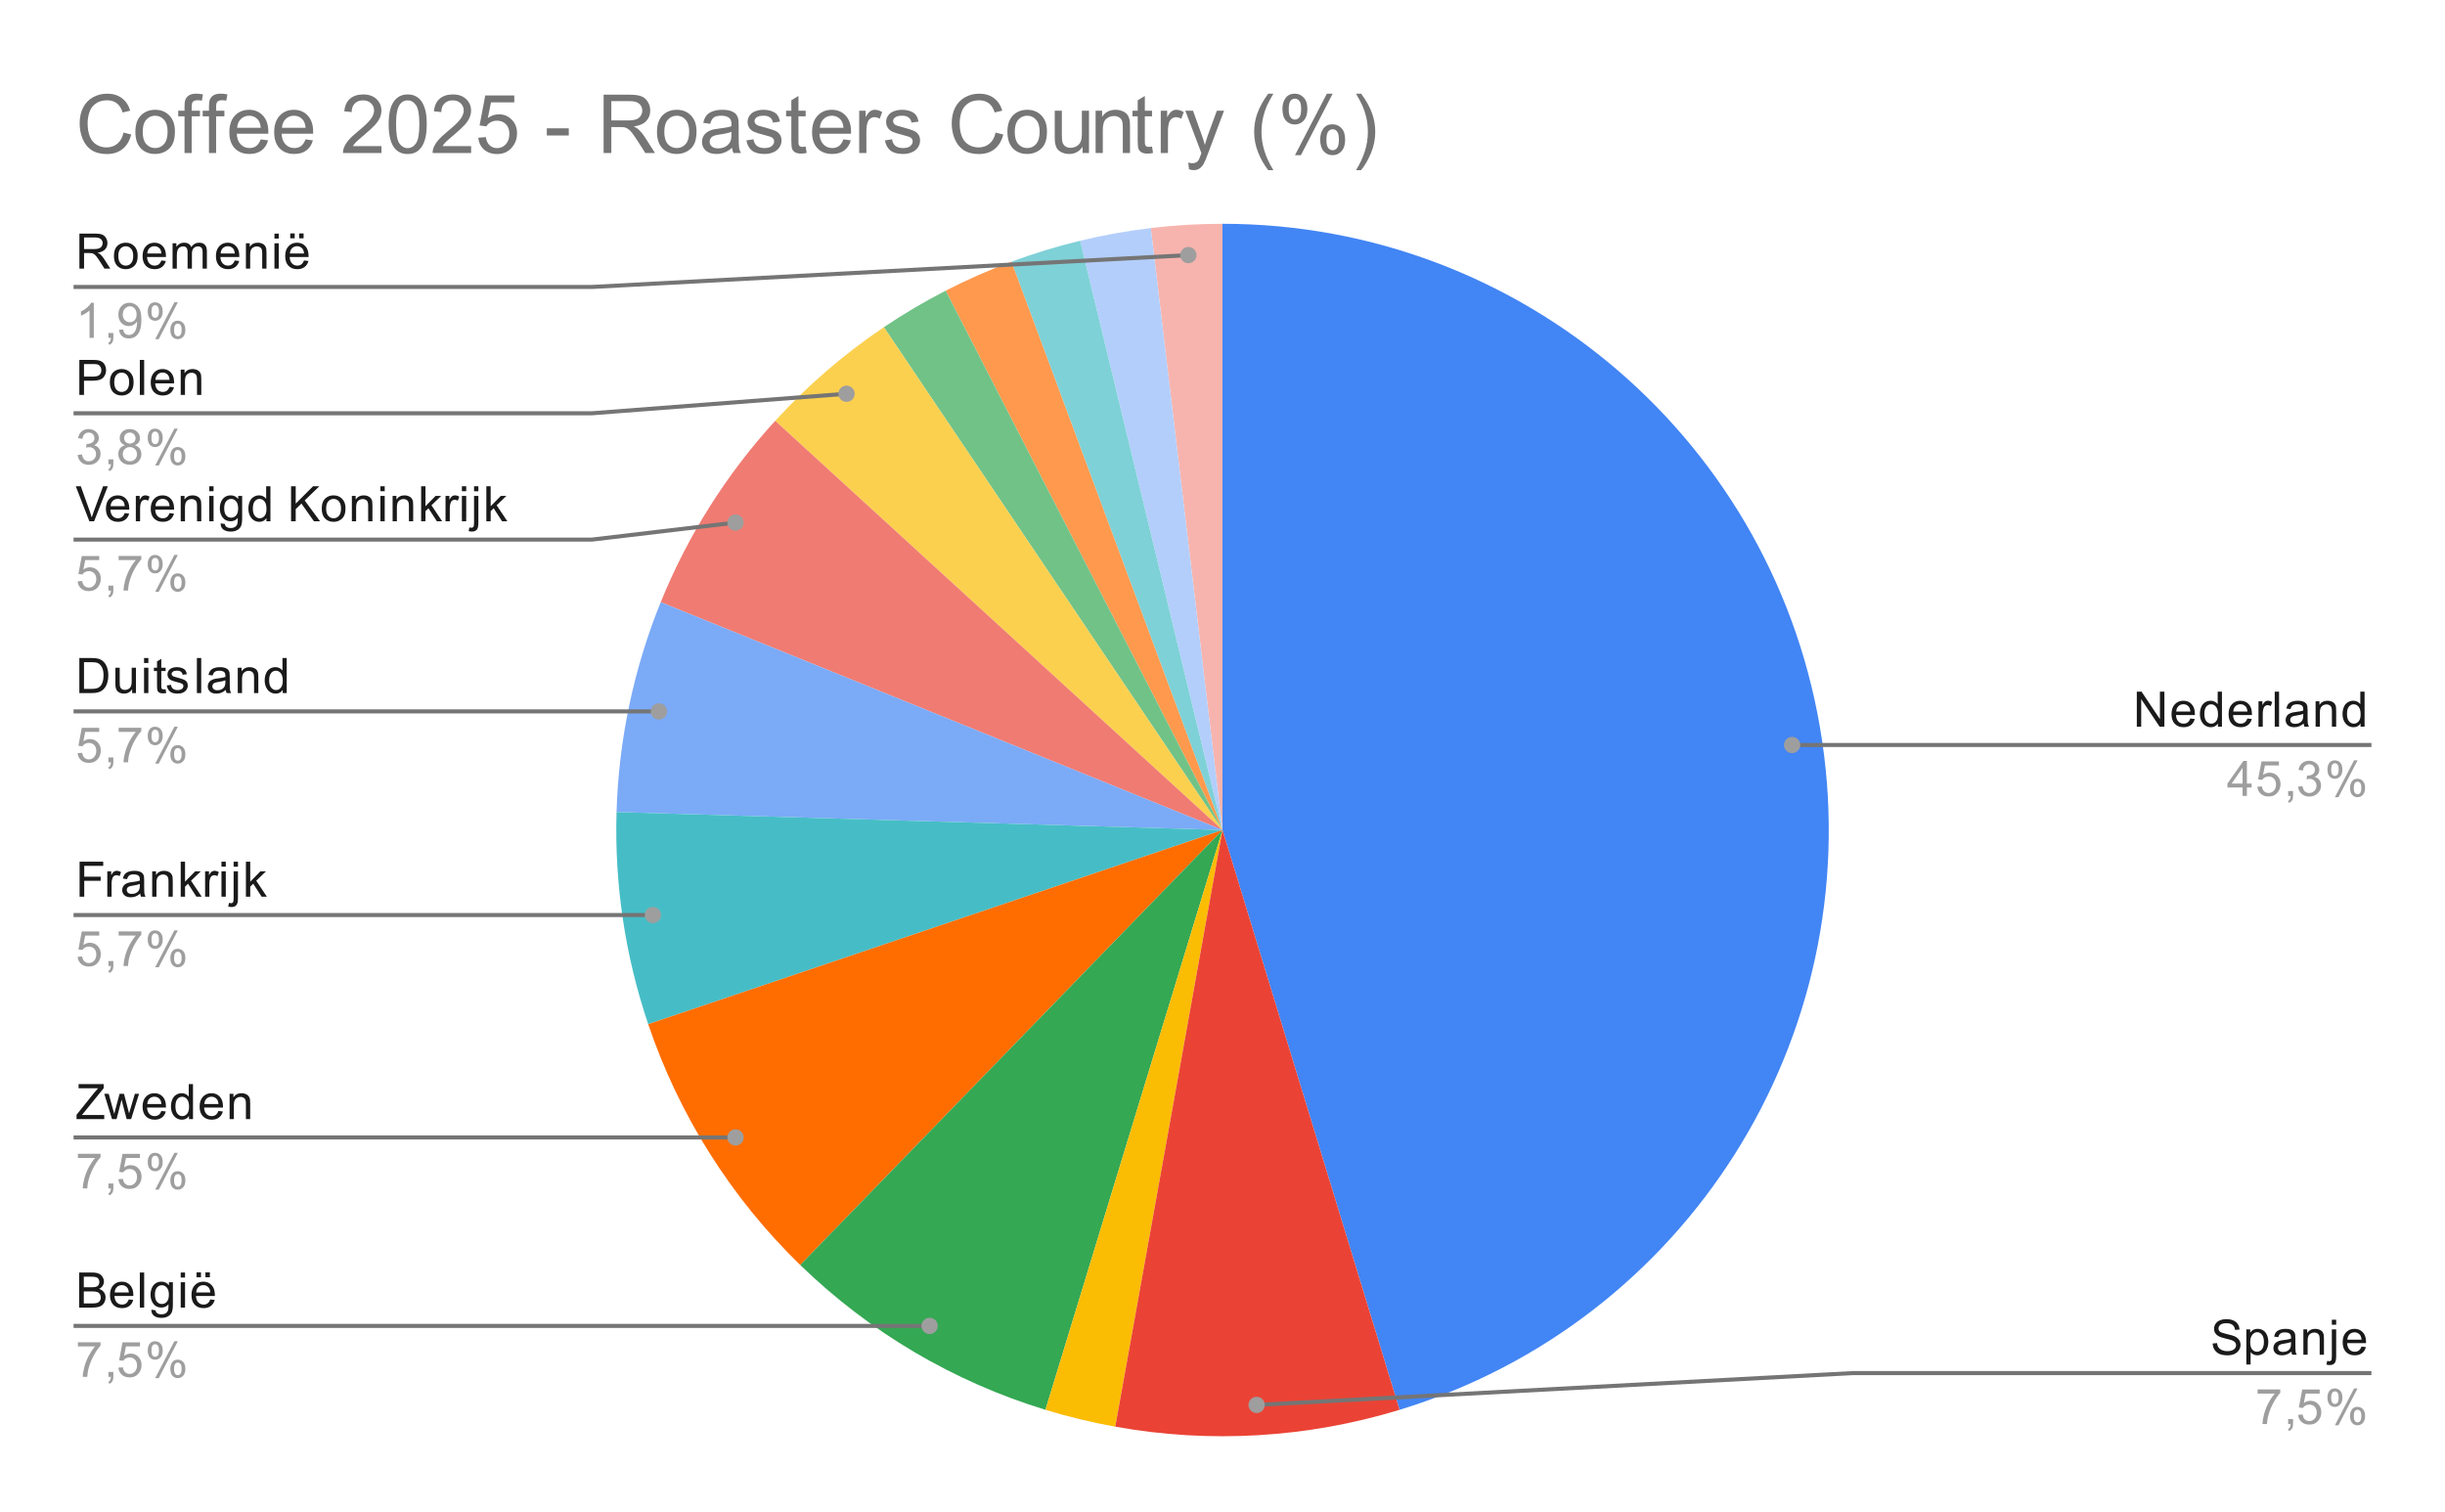 <svg version="1.1" viewBox="0.0 0.0 600.0 371.0" fill="none" stroke="none" stroke-linecap="square" stroke-miterlimit="10" width="600" height="371" xmlns:xlink="http://www.w3.org/1999/xlink" xmlns="http://www.w3.org/2000/svg"><path fill="#ffffff" d="M0 0L600.0 0L600.0 371.0L0 371.0L0 0Z" fill-rule="nonzero"/><path fill="#4285f4" d="M300.0 54.917C373.679 54.917 436.258 108.847 447.136 181.718C458.015 254.59 413.915 324.446 343.448 345.964L300.0 203.683Z" fill-rule="nonzero"/><path fill="#f7b4ae" d="M282.405 55.961C288.244 55.265 294.119 54.917 300.0 54.917L300.0 203.683Z" fill-rule="nonzero"/><path fill="#b3cefb" d="M265.057 59.079C270.773 57.697 276.566 56.656 282.405 55.961L300.0 203.683Z" fill-rule="nonzero"/><path fill="#7ed1d7" d="M248.199 64.227C253.712 62.179 259.341 60.46 265.057 59.079L300.0 203.683Z" fill-rule="nonzero"/><path fill="#ff994d" d="M232.069 71.332C237.3 68.647 242.687 66.274 248.199 64.227L300.0 203.683Z" fill-rule="nonzero"/><path fill="#71c287" d="M216.892 80.295C221.769 77.01 226.837 74.017 232.069 71.332L300.0 203.683Z" fill-rule="nonzero"/><path fill="#fcd04f" d="M190.235 103.268C198.18 94.583 207.129 86.871 216.892 80.295L300.0 203.683Z" fill-rule="nonzero"/><path fill="#f07b72" d="M162.139 147.773C168.785 131.386 178.299 116.315 190.235 103.268L300.0 203.683Z" fill-rule="nonzero"/><path fill="#7baaf7" d="M151.299 199.275C151.823 181.6 155.494 164.159 162.139 147.773L300.0 203.683Z" fill-rule="nonzero"/><path fill="#46bdc6" d="M159.069 251.329C153.406 234.577 150.775 216.95 151.299 199.275L300.0 203.683Z" fill-rule="nonzero"/><path fill="#ff6d01" d="M196.376 310.425C179.425 293.968 166.636 273.71 159.069 251.329L300.0 203.683Z" fill-rule="nonzero"/><path fill="#34a853" d="M256.552 345.964C233.956 339.064 213.328 326.881 196.376 310.425L300.0 203.683Z" fill-rule="nonzero"/><path fill="#fbbc04" d="M273.685 350.104C267.897 349.064 262.176 347.681 256.552 345.964L300.0 203.683Z" fill-rule="nonzero"/><path fill="#ea4335" d="M343.448 345.964C320.852 352.864 296.938 354.283 273.685 350.104L300.0 203.683Z" fill-rule="nonzero"/><path fill="#1a1a1a" d="M19.488 65.917L19.488 57.323L23.3 57.323Q24.456 57.323 25.05 57.557Q25.644 57.792 26.003 58.385Q26.363 58.964 26.363 59.667Q26.363 60.589 25.769 61.214Q25.175 61.839 23.941 62.01Q24.394 62.229 24.628 62.432Q25.128 62.885 25.566 63.573L27.066 65.917L25.628 65.917L24.503 64.135Q24.003 63.354 23.675 62.948Q23.363 62.542 23.097 62.385Q22.847 62.214 22.581 62.135Q22.394 62.104 21.956 62.104L20.628 62.104L20.628 65.917L19.488 65.917ZM20.628 61.12L23.081 61.12Q23.847 61.12 24.284 60.964Q24.738 60.792 24.956 60.448Q25.191 60.089 25.191 59.667Q25.191 59.057 24.738 58.667Q24.3 58.276 23.347 58.276L20.628 58.276L20.628 61.12ZM27.956 62.807Q27.956 61.073 28.909 60.245Q29.706 59.557 30.863 59.557Q32.144 59.557 32.956 60.401Q33.784 61.229 33.784 62.714Q33.784 63.917 33.425 64.604Q33.066 65.292 32.362 65.682Q31.675 66.057 30.863 66.057Q29.566 66.057 28.753 65.229Q27.956 64.385 27.956 62.807ZM29.034 62.807Q29.034 63.995 29.55 64.589Q30.081 65.182 30.863 65.182Q31.659 65.182 32.175 64.589Q32.691 63.995 32.691 62.776Q32.691 61.62 32.159 61.026Q31.644 60.432 30.863 60.432Q30.081 60.432 29.55 61.026Q29.034 61.604 29.034 62.807ZM39.597 63.917L40.691 64.042Q40.441 64.995 39.737 65.526Q39.034 66.057 37.956 66.057Q36.597 66.057 35.784 65.214Q34.987 64.37 34.987 62.854Q34.987 61.292 35.8 60.432Q36.612 59.557 37.894 59.557Q39.144 59.557 39.925 60.401Q40.722 61.245 40.722 62.792Q40.722 62.885 40.722 63.073L36.081 63.073Q36.144 64.104 36.659 64.651Q37.175 65.182 37.956 65.182Q38.534 65.182 38.941 64.885Q39.362 64.573 39.597 63.917ZM36.144 62.214L39.612 62.214Q39.55 61.417 39.222 61.026Q38.706 60.417 37.909 60.417Q37.175 60.417 36.675 60.901Q36.191 61.385 36.144 62.214ZM42.347 65.917L42.347 59.698L43.284 59.698L43.284 60.573Q43.581 60.104 44.066 59.839Q44.55 59.557 45.175 59.557Q45.862 59.557 46.3 59.839Q46.753 60.12 46.925 60.635Q47.675 59.557 48.847 59.557Q49.784 59.557 50.269 60.073Q50.769 60.573 50.769 61.651L50.769 65.917L49.722 65.917L49.722 61.995Q49.722 61.37 49.612 61.089Q49.519 60.807 49.253 60.635Q48.987 60.464 48.612 60.464Q47.956 60.464 47.519 60.901Q47.097 61.339 47.097 62.307L47.097 65.917L46.034 65.917L46.034 61.87Q46.034 61.167 45.769 60.823Q45.519 60.464 44.941 60.464Q44.487 60.464 44.112 60.698Q43.737 60.932 43.566 61.385Q43.394 61.839 43.394 62.682L43.394 65.917L42.347 65.917ZM57.597 63.917L58.691 64.042Q58.441 64.995 57.737 65.526Q57.034 66.057 55.956 66.057Q54.597 66.057 53.784 65.214Q52.987 64.37 52.987 62.854Q52.987 61.292 53.8 60.432Q54.612 59.557 55.894 59.557Q57.144 59.557 57.925 60.401Q58.722 61.245 58.722 62.792Q58.722 62.885 58.722 63.073L54.081 63.073Q54.144 64.104 54.659 64.651Q55.175 65.182 55.956 65.182Q56.534 65.182 56.941 64.885Q57.362 64.573 57.597 63.917ZM54.144 62.214L57.612 62.214Q57.55 61.417 57.222 61.026Q56.706 60.417 55.909 60.417Q55.175 60.417 54.675 60.901Q54.191 61.385 54.144 62.214ZM60.347 65.917L60.347 59.698L61.284 59.698L61.284 60.573Q61.972 59.557 63.269 59.557Q63.831 59.557 64.3 59.76Q64.784 59.964 65.019 60.292Q65.253 60.62 65.347 61.057Q65.394 61.354 65.394 62.089L65.394 65.917L64.347 65.917L64.347 62.135Q64.347 61.479 64.222 61.167Q64.097 60.854 63.784 60.667Q63.472 60.464 63.05 60.464Q62.378 60.464 61.878 60.901Q61.394 61.323 61.394 62.51L61.394 65.917L60.347 65.917ZM67.347 58.542L67.347 57.323L68.409 57.323L68.409 58.542L67.347 58.542ZM67.347 65.917L67.347 59.698L68.409 59.698L68.409 65.917L67.347 65.917ZM74.597 63.917L75.691 64.042Q75.441 64.995 74.737 65.526Q74.034 66.057 72.956 66.057Q71.597 66.057 70.784 65.214Q69.987 64.37 69.987 62.854Q69.987 61.292 70.8 60.432Q71.612 59.557 72.894 59.557Q74.144 59.557 74.925 60.401Q75.722 61.245 75.722 62.792Q75.722 62.885 75.722 63.073L71.081 63.073Q71.144 64.104 71.659 64.651Q72.175 65.182 72.956 65.182Q73.534 65.182 73.941 64.885Q74.362 64.573 74.597 63.917ZM71.144 62.214L74.612 62.214Q74.55 61.417 74.222 61.026Q73.706 60.417 72.909 60.417Q72.175 60.417 71.675 60.901Q71.191 61.385 71.144 62.214ZM71.222 58.479L71.222 57.276L72.316 57.276L72.316 58.479L71.222 58.479ZM73.409 58.479L73.409 57.276L74.503 57.276L74.503 58.479L73.409 58.479Z" fill-rule="nonzero"/><path fill="#9e9e9e" d="M23.019 82.917L21.972 82.917L21.972 76.198Q21.581 76.557 20.956 76.932Q20.347 77.292 19.863 77.464L19.863 76.448Q20.738 76.026 21.394 75.448Q22.066 74.854 22.347 74.292L23.019 74.292L23.019 82.917ZM26.613 82.917L26.613 81.714L27.816 81.714L27.816 82.917Q27.816 83.573 27.581 83.979Q27.347 84.401 26.847 84.62L26.55 84.167Q26.878 84.026 27.034 83.729Q27.191 83.448 27.222 82.917L26.613 82.917ZM29.206 80.932L30.222 80.839Q30.347 81.557 30.706 81.885Q31.081 82.198 31.644 82.198Q32.128 82.198 32.487 81.979Q32.862 81.745 33.097 81.385Q33.331 81.01 33.487 80.385Q33.644 79.745 33.644 79.089Q33.644 79.01 33.644 78.87Q33.331 79.37 32.784 79.698Q32.237 80.01 31.597 80.01Q30.519 80.01 29.784 79.245Q29.05 78.464 29.05 77.198Q29.05 75.885 29.816 75.089Q30.597 74.292 31.753 74.292Q32.581 74.292 33.269 74.745Q33.972 75.198 34.331 76.042Q34.691 76.87 34.691 78.448Q34.691 80.089 34.331 81.073Q33.987 82.042 33.269 82.557Q32.566 83.057 31.628 83.057Q30.613 83.057 29.972 82.51Q29.331 81.948 29.206 80.932ZM33.519 77.135Q33.519 76.229 33.034 75.698Q32.566 75.167 31.878 75.167Q31.175 75.167 30.644 75.745Q30.128 76.307 30.128 77.229Q30.128 78.042 30.628 78.557Q31.128 79.073 31.847 79.073Q32.581 79.073 33.05 78.557Q33.519 78.042 33.519 77.135ZM36.253 76.385Q36.253 75.464 36.706 74.823Q37.175 74.182 38.05 74.182Q38.862 74.182 39.394 74.76Q39.925 75.339 39.925 76.448Q39.925 77.542 39.378 78.135Q38.847 78.714 38.066 78.714Q37.284 78.714 36.769 78.135Q36.253 77.557 36.253 76.385ZM38.081 74.901Q37.691 74.901 37.425 75.245Q37.175 75.589 37.175 76.495Q37.175 77.323 37.425 77.667Q37.691 77.995 38.081 77.995Q38.487 77.995 38.737 77.651Q39.003 77.307 39.003 76.417Q39.003 75.573 38.737 75.245Q38.472 74.901 38.081 74.901ZM38.081 83.229L42.784 74.182L43.644 74.182L38.956 83.229L38.081 83.229ZM41.8 80.901Q41.8 79.979 42.253 79.339Q42.722 78.698 43.612 78.698Q44.425 78.698 44.956 79.276Q45.487 79.839 45.487 80.964Q45.487 82.057 44.941 82.651Q44.409 83.229 43.612 83.229Q42.847 83.229 42.316 82.651Q41.8 82.073 41.8 80.901ZM43.644 79.417Q43.237 79.417 42.972 79.76Q42.722 80.104 42.722 81.01Q42.722 81.823 42.987 82.167Q43.253 82.51 43.644 82.51Q44.034 82.51 44.3 82.167Q44.566 81.823 44.566 80.917Q44.566 80.089 44.3 79.76Q44.034 79.417 43.644 79.417Z" fill-rule="nonzero"/><path stroke="#757575" stroke-width="1.0" stroke-linecap="butt" d="M18.55 70.417L145.233 70.417L291.628 62.603" fill-rule="nonzero"/><path fill="#9e9e9e" d="M293.628 62.603C293.628 61.499 292.732 60.603 291.628 60.603C290.523 60.603 289.628 61.499 289.628 62.603C289.628 63.708 290.523 64.603 291.628 64.603C292.732 64.603 293.628 63.708 293.628 62.603" fill-rule="nonzero"/><path fill="#1a1a1a" d="M19.472 96.917L19.472 88.323L22.722 88.323Q23.566 88.323 24.019 88.401Q24.659 88.51 25.081 88.807Q25.519 89.104 25.769 89.635Q26.034 90.167 26.034 90.807Q26.034 91.901 25.331 92.667Q24.644 93.417 22.816 93.417L20.613 93.417L20.613 96.917L19.472 96.917ZM20.613 92.417L22.831 92.417Q23.941 92.417 24.394 92.01Q24.863 91.589 24.863 90.839Q24.863 90.307 24.581 89.932Q24.316 89.542 23.878 89.417Q23.581 89.339 22.816 89.339L20.613 89.339L20.613 92.417ZM26.956 93.807Q26.956 92.073 27.909 91.245Q28.706 90.557 29.863 90.557Q31.144 90.557 31.956 91.401Q32.784 92.229 32.784 93.714Q32.784 94.917 32.425 95.604Q32.066 96.292 31.363 96.682Q30.675 97.057 29.863 97.057Q28.566 97.057 27.753 96.229Q26.956 95.385 26.956 93.807ZM28.034 93.807Q28.034 94.995 28.55 95.589Q29.081 96.182 29.863 96.182Q30.659 96.182 31.175 95.589Q31.691 94.995 31.691 93.776Q31.691 92.62 31.159 92.026Q30.644 91.432 29.863 91.432Q29.081 91.432 28.55 92.026Q28.034 92.604 28.034 93.807ZM34.316 96.917L34.316 88.323L35.378 88.323L35.378 96.917L34.316 96.917ZM41.597 94.917L42.691 95.042Q42.441 95.995 41.737 96.526Q41.034 97.057 39.956 97.057Q38.597 97.057 37.784 96.214Q36.987 95.37 36.987 93.854Q36.987 92.292 37.8 91.432Q38.612 90.557 39.894 90.557Q41.144 90.557 41.925 91.401Q42.722 92.245 42.722 93.792Q42.722 93.885 42.722 94.073L38.081 94.073Q38.144 95.104 38.659 95.651Q39.175 96.182 39.956 96.182Q40.534 96.182 40.941 95.885Q41.362 95.573 41.597 94.917ZM38.144 93.214L41.612 93.214Q41.55 92.417 41.222 92.026Q40.706 91.417 39.909 91.417Q39.175 91.417 38.675 91.901Q38.191 92.385 38.144 93.214ZM44.347 96.917L44.347 90.698L45.284 90.698L45.284 91.573Q45.972 90.557 47.269 90.557Q47.831 90.557 48.3 90.76Q48.784 90.964 49.019 91.292Q49.253 91.62 49.347 92.057Q49.394 92.354 49.394 93.089L49.394 96.917L48.347 96.917L48.347 93.135Q48.347 92.479 48.222 92.167Q48.097 91.854 47.784 91.667Q47.472 91.464 47.05 91.464Q46.378 91.464 45.878 91.901Q45.394 92.323 45.394 93.51L45.394 96.917L44.347 96.917Z" fill-rule="nonzero"/><path fill="#9e9e9e" d="M19.05 111.651L20.113 111.51Q20.284 112.401 20.722 112.807Q21.159 113.198 21.784 113.198Q22.534 113.198 23.05 112.682Q23.566 112.167 23.566 111.401Q23.566 110.682 23.081 110.214Q22.613 109.729 21.878 109.729Q21.581 109.729 21.128 109.854L21.253 108.917Q21.363 108.932 21.425 108.932Q22.097 108.932 22.628 108.589Q23.175 108.229 23.175 107.495Q23.175 106.917 22.784 106.542Q22.394 106.151 21.769 106.151Q21.159 106.151 20.738 106.542Q20.331 106.932 20.222 107.698L19.159 107.51Q19.347 106.464 20.034 105.885Q20.722 105.292 21.738 105.292Q22.441 105.292 23.034 105.604Q23.628 105.901 23.941 106.417Q24.253 106.932 24.253 107.526Q24.253 108.073 23.956 108.542Q23.659 108.995 23.081 109.26Q23.831 109.432 24.253 109.995Q24.675 110.542 24.675 111.385Q24.675 112.51 23.847 113.292Q23.034 114.073 21.784 114.073Q20.659 114.073 19.909 113.401Q19.159 112.714 19.05 111.651ZM26.613 113.917L26.613 112.714L27.816 112.714L27.816 113.917Q27.816 114.573 27.581 114.979Q27.347 115.401 26.847 115.62L26.55 115.167Q26.878 115.026 27.034 114.729Q27.191 114.448 27.222 113.917L26.613 113.917ZM30.675 109.26Q30.019 109.01 29.691 108.573Q29.378 108.12 29.378 107.51Q29.378 106.573 30.05 105.932Q30.738 105.292 31.847 105.292Q32.972 105.292 33.659 105.948Q34.347 106.604 34.347 107.542Q34.347 108.135 34.034 108.573Q33.722 109.01 33.081 109.26Q33.878 109.51 34.284 110.089Q34.691 110.667 34.691 111.464Q34.691 112.557 33.909 113.307Q33.144 114.057 31.863 114.057Q30.597 114.057 29.816 113.307Q29.034 112.557 29.034 111.432Q29.034 110.589 29.456 110.026Q29.894 109.464 30.675 109.26ZM30.456 107.464Q30.456 108.073 30.847 108.464Q31.253 108.854 31.878 108.854Q32.487 108.854 32.878 108.479Q33.269 108.089 33.269 107.526Q33.269 106.948 32.862 106.557Q32.456 106.151 31.863 106.151Q31.253 106.151 30.847 106.542Q30.456 106.932 30.456 107.464ZM30.128 111.432Q30.128 111.885 30.331 112.307Q30.55 112.729 30.972 112.964Q31.394 113.198 31.878 113.198Q32.628 113.198 33.112 112.714Q33.612 112.229 33.612 111.479Q33.612 110.714 33.112 110.214Q32.612 109.714 31.847 109.714Q31.097 109.714 30.613 110.214Q30.128 110.698 30.128 111.432ZM36.253 107.385Q36.253 106.464 36.706 105.823Q37.175 105.182 38.05 105.182Q38.862 105.182 39.394 105.76Q39.925 106.339 39.925 107.448Q39.925 108.542 39.378 109.135Q38.847 109.714 38.066 109.714Q37.284 109.714 36.769 109.135Q36.253 108.557 36.253 107.385ZM38.081 105.901Q37.691 105.901 37.425 106.245Q37.175 106.589 37.175 107.495Q37.175 108.323 37.425 108.667Q37.691 108.995 38.081 108.995Q38.487 108.995 38.737 108.651Q39.003 108.307 39.003 107.417Q39.003 106.573 38.737 106.245Q38.472 105.901 38.081 105.901ZM38.081 114.229L42.784 105.182L43.644 105.182L38.956 114.229L38.081 114.229ZM41.8 111.901Q41.8 110.979 42.253 110.339Q42.722 109.698 43.612 109.698Q44.425 109.698 44.956 110.276Q45.487 110.839 45.487 111.964Q45.487 113.057 44.941 113.651Q44.409 114.229 43.612 114.229Q42.847 114.229 42.316 113.651Q41.8 113.073 41.8 111.901ZM43.644 110.417Q43.237 110.417 42.972 110.76Q42.722 111.104 42.722 112.01Q42.722 112.823 42.987 113.167Q43.253 113.51 43.644 113.51Q44.034 113.51 44.3 113.167Q44.566 112.823 44.566 111.917Q44.566 111.089 44.3 110.76Q44.034 110.417 43.644 110.417Z" fill-rule="nonzero"/><path stroke="#757575" stroke-width="1.0" stroke-linecap="butt" d="M18.55 101.417L145.233 101.417L207.738 96.626" fill-rule="nonzero"/><path fill="#9e9e9e" d="M209.738 96.626C209.738 95.521 208.842 94.626 207.738 94.626C206.633 94.626 205.738 95.521 205.738 96.626C205.738 97.73 206.633 98.626 207.738 98.626C208.842 98.626 209.738 97.73 209.738 96.626" fill-rule="nonzero"/><path fill="#1a1a1a" d="M21.925 127.917L18.597 119.323L19.831 119.323L22.066 125.573Q22.331 126.323 22.519 126.979Q22.722 126.276 22.988 125.573L25.3 119.323L26.456 119.323L23.097 127.917L21.925 127.917ZM30.597 125.917L31.691 126.042Q31.441 126.995 30.738 127.526Q30.034 128.057 28.956 128.057Q27.597 128.057 26.784 127.214Q25.988 126.37 25.988 124.854Q25.988 123.292 26.8 122.432Q27.613 121.557 28.894 121.557Q30.144 121.557 30.925 122.401Q31.722 123.245 31.722 124.792Q31.722 124.885 31.722 125.073L27.081 125.073Q27.144 126.104 27.659 126.651Q28.175 127.182 28.956 127.182Q29.534 127.182 29.941 126.885Q30.363 126.573 30.597 125.917ZM27.144 124.214L30.613 124.214Q30.55 123.417 30.222 123.026Q29.706 122.417 28.909 122.417Q28.175 122.417 27.675 122.901Q27.191 123.385 27.144 124.214ZM33.331 127.917L33.331 121.698L34.284 121.698L34.284 122.635Q34.644 121.979 34.941 121.776Q35.253 121.557 35.628 121.557Q36.159 121.557 36.706 121.885L36.347 122.87Q35.956 122.635 35.581 122.635Q35.222 122.635 34.941 122.854Q34.675 123.057 34.566 123.432Q34.378 123.995 34.378 124.651L34.378 127.917L33.331 127.917ZM41.597 125.917L42.691 126.042Q42.441 126.995 41.737 127.526Q41.034 128.057 39.956 128.057Q38.597 128.057 37.784 127.214Q36.987 126.37 36.987 124.854Q36.987 123.292 37.8 122.432Q38.612 121.557 39.894 121.557Q41.144 121.557 41.925 122.401Q42.722 123.245 42.722 124.792Q42.722 124.885 42.722 125.073L38.081 125.073Q38.144 126.104 38.659 126.651Q39.175 127.182 39.956 127.182Q40.534 127.182 40.941 126.885Q41.362 126.573 41.597 125.917ZM38.144 124.214L41.612 124.214Q41.55 123.417 41.222 123.026Q40.706 122.417 39.909 122.417Q39.175 122.417 38.675 122.901Q38.191 123.385 38.144 124.214ZM44.347 127.917L44.347 121.698L45.284 121.698L45.284 122.573Q45.972 121.557 47.269 121.557Q47.831 121.557 48.3 121.76Q48.784 121.964 49.019 122.292Q49.253 122.62 49.347 123.057Q49.394 123.354 49.394 124.089L49.394 127.917L48.347 127.917L48.347 124.135Q48.347 123.479 48.222 123.167Q48.097 122.854 47.784 122.667Q47.472 122.464 47.05 122.464Q46.378 122.464 45.878 122.901Q45.394 123.323 45.394 124.51L45.394 127.917L44.347 127.917ZM51.347 120.542L51.347 119.323L52.409 119.323L52.409 120.542L51.347 120.542ZM51.347 127.917L51.347 121.698L52.409 121.698L52.409 127.917L51.347 127.917ZM54.144 128.432L55.175 128.589Q55.237 129.057 55.534 129.276Q55.925 129.573 56.597 129.573Q57.331 129.573 57.722 129.276Q58.128 128.979 58.269 128.464Q58.362 128.135 58.347 127.104Q57.659 127.917 56.628 127.917Q55.347 127.917 54.644 126.995Q53.941 126.057 53.941 124.776Q53.941 123.885 54.253 123.135Q54.581 122.37 55.191 121.964Q55.8 121.557 56.628 121.557Q57.737 121.557 58.456 122.448L58.456 121.698L59.425 121.698L59.425 127.073Q59.425 128.526 59.128 129.135Q58.831 129.745 58.191 130.089Q57.55 130.448 56.612 130.448Q55.503 130.448 54.816 129.948Q54.128 129.448 54.144 128.432ZM55.019 124.698Q55.019 125.917 55.503 126.479Q55.987 127.042 56.722 127.042Q57.456 127.042 57.941 126.479Q58.441 125.917 58.441 124.729Q58.441 123.589 57.925 123.01Q57.425 122.432 56.706 122.432Q56.003 122.432 55.503 123.01Q55.019 123.573 55.019 124.698ZM65.378 127.917L65.378 127.135Q64.784 128.057 63.644 128.057Q62.894 128.057 62.269 127.651Q61.644 127.229 61.3 126.495Q60.956 125.76 60.956 124.807Q60.956 123.885 61.269 123.12Q61.581 122.354 62.206 121.964Q62.831 121.557 63.597 121.557Q64.159 121.557 64.597 121.792Q65.034 122.026 65.316 122.401L65.316 119.323L66.362 119.323L66.362 127.917L65.378 127.917ZM62.05 124.807Q62.05 126.01 62.55 126.604Q63.05 127.182 63.737 127.182Q64.425 127.182 64.909 126.62Q65.394 126.057 65.394 124.901Q65.394 123.62 64.894 123.026Q64.409 122.432 63.691 122.432Q62.987 122.432 62.519 123.01Q62.05 123.573 62.05 124.807ZM71.425 127.917L71.425 119.323L72.566 119.323L72.566 123.589L76.831 119.323L78.378 119.323L74.769 122.807L78.534 127.917L77.034 127.917L73.972 123.573L72.566 124.932L72.566 127.917L71.425 127.917ZM78.956 124.807Q78.956 123.073 79.909 122.245Q80.706 121.557 81.862 121.557Q83.144 121.557 83.956 122.401Q84.784 123.229 84.784 124.714Q84.784 125.917 84.425 126.604Q84.066 127.292 83.362 127.682Q82.675 128.057 81.862 128.057Q80.566 128.057 79.753 127.229Q78.956 126.385 78.956 124.807ZM80.034 124.807Q80.034 125.995 80.55 126.589Q81.081 127.182 81.862 127.182Q82.659 127.182 83.175 126.589Q83.691 125.995 83.691 124.776Q83.691 123.62 83.159 123.026Q82.644 122.432 81.862 122.432Q81.081 122.432 80.55 123.026Q80.034 123.604 80.034 124.807ZM86.347 127.917L86.347 121.698L87.284 121.698L87.284 122.573Q87.972 121.557 89.269 121.557Q89.831 121.557 90.3 121.76Q90.784 121.964 91.019 122.292Q91.253 122.62 91.347 123.057Q91.394 123.354 91.394 124.089L91.394 127.917L90.347 127.917L90.347 124.135Q90.347 123.479 90.222 123.167Q90.097 122.854 89.784 122.667Q89.472 122.464 89.05 122.464Q88.378 122.464 87.878 122.901Q87.394 123.323 87.394 124.51L87.394 127.917L86.347 127.917ZM93.347 120.542L93.347 119.323L94.409 119.323L94.409 120.542L93.347 120.542ZM93.347 127.917L93.347 121.698L94.409 121.698L94.409 127.917L93.347 127.917ZM96.347 127.917L96.347 121.698L97.284 121.698L97.284 122.573Q97.972 121.557 99.269 121.557Q99.831 121.557 100.3 121.76Q100.784 121.964 101.019 122.292Q101.253 122.62 101.347 123.057Q101.394 123.354 101.394 124.089L101.394 127.917L100.347 127.917L100.347 124.135Q100.347 123.479 100.222 123.167Q100.097 122.854 99.784 122.667Q99.472 122.464 99.05 122.464Q98.378 122.464 97.878 122.901Q97.394 123.323 97.394 124.51L97.394 127.917L96.347 127.917ZM103.347 127.917L103.347 119.323L104.409 119.323L104.409 124.229L106.894 121.698L108.269 121.698L105.878 123.995L108.503 127.917L107.206 127.917L105.144 124.729L104.409 125.448L104.409 127.917L103.347 127.917ZM109.331 127.917L109.331 121.698L110.284 121.698L110.284 122.635Q110.644 121.979 110.941 121.776Q111.253 121.557 111.628 121.557Q112.159 121.557 112.706 121.885L112.347 122.87Q111.956 122.635 111.581 122.635Q111.222 122.635 110.941 122.854Q110.675 123.057 110.566 123.432Q110.378 123.995 110.378 124.651L110.378 127.917L109.331 127.917ZM113.347 120.542L113.347 119.323L114.409 119.323L114.409 120.542L113.347 120.542ZM113.347 127.917L113.347 121.698L114.409 121.698L114.409 127.917L113.347 127.917ZM116.331 120.557L116.331 119.323L117.394 119.323L117.394 120.557L116.331 120.557ZM115.003 130.339L115.191 129.432Q115.519 129.51 115.691 129.51Q116.019 129.51 116.175 129.292Q116.331 129.089 116.331 128.229L116.331 121.698L117.394 121.698L117.394 128.26Q117.394 129.401 117.097 129.854Q116.706 130.448 115.831 130.448Q115.394 130.448 115.003 130.339ZM119.347 127.917L119.347 119.323L120.409 119.323L120.409 124.229L122.894 121.698L124.269 121.698L121.878 123.995L124.503 127.917L123.206 127.917L121.144 124.729L120.409 125.448L120.409 127.917L119.347 127.917Z" fill-rule="nonzero"/><path fill="#9e9e9e" d="M19.05 142.667L20.159 142.573Q20.284 143.385 20.722 143.792Q21.175 144.198 21.816 144.198Q22.566 144.198 23.097 143.62Q23.628 143.042 23.628 142.104Q23.628 141.198 23.113 140.682Q22.613 140.151 21.784 140.151Q21.284 140.151 20.863 140.385Q20.456 140.62 20.222 140.979L19.238 140.854L20.066 136.448L24.347 136.448L24.347 137.448L20.909 137.448L20.456 139.76Q21.222 139.214 22.066 139.214Q23.191 139.214 23.956 139.995Q24.738 140.776 24.738 142.01Q24.738 143.167 24.066 144.026Q23.238 145.057 21.816 145.057Q20.644 145.057 19.894 144.401Q19.159 143.745 19.05 142.667ZM26.613 144.917L26.613 143.714L27.816 143.714L27.816 144.917Q27.816 145.573 27.581 145.979Q27.347 146.401 26.847 146.62L26.55 146.167Q26.878 146.026 27.034 145.729Q27.191 145.448 27.222 144.917L26.613 144.917ZM29.113 137.448L29.113 136.432L34.675 136.432L34.675 137.26Q33.862 138.135 33.05 139.589Q32.253 141.026 31.816 142.557Q31.488 143.635 31.409 144.917L30.316 144.917Q30.331 143.901 30.706 142.464Q31.097 141.026 31.8 139.698Q32.519 138.37 33.331 137.448L29.113 137.448ZM36.253 138.385Q36.253 137.464 36.706 136.823Q37.175 136.182 38.05 136.182Q38.862 136.182 39.394 136.76Q39.925 137.339 39.925 138.448Q39.925 139.542 39.378 140.135Q38.847 140.714 38.066 140.714Q37.284 140.714 36.769 140.135Q36.253 139.557 36.253 138.385ZM38.081 136.901Q37.691 136.901 37.425 137.245Q37.175 137.589 37.175 138.495Q37.175 139.323 37.425 139.667Q37.691 139.995 38.081 139.995Q38.487 139.995 38.737 139.651Q39.003 139.307 39.003 138.417Q39.003 137.573 38.737 137.245Q38.472 136.901 38.081 136.901ZM38.081 145.229L42.784 136.182L43.644 136.182L38.956 145.229L38.081 145.229ZM41.8 142.901Q41.8 141.979 42.253 141.339Q42.722 140.698 43.612 140.698Q44.425 140.698 44.956 141.276Q45.487 141.839 45.487 142.964Q45.487 144.057 44.941 144.651Q44.409 145.229 43.612 145.229Q42.847 145.229 42.316 144.651Q41.8 144.073 41.8 142.901ZM43.644 141.417Q43.237 141.417 42.972 141.76Q42.722 142.104 42.722 143.01Q42.722 143.823 42.987 144.167Q43.253 144.51 43.644 144.51Q44.034 144.51 44.3 144.167Q44.566 143.823 44.566 142.917Q44.566 142.089 44.3 141.76Q44.034 141.417 43.644 141.417Z" fill-rule="nonzero"/><path stroke="#757575" stroke-width="1.0" stroke-linecap="butt" d="M18.55 132.417L145.233 132.417L180.493 128.239" fill-rule="nonzero"/><path fill="#9e9e9e" d="M182.493 128.239C182.493 127.134 181.598 126.239 180.493 126.239C179.389 126.239 178.493 127.134 178.493 128.239C178.493 129.344 179.389 130.239 180.493 130.239C181.598 130.239 182.493 129.344 182.493 128.239" fill-rule="nonzero"/><path fill="#1a1a1a" d="M19.472 170.073L19.472 161.479L22.441 161.479Q23.441 161.479 23.972 161.604Q24.706 161.776 25.222 162.213Q25.909 162.791 26.238 163.698Q26.581 164.588 26.581 165.729Q26.581 166.713 26.347 167.463Q26.128 168.213 25.769 168.713Q25.409 169.213 24.972 169.495Q24.55 169.776 23.956 169.932Q23.363 170.073 22.581 170.073L19.472 170.073ZM20.613 169.057L22.441 169.057Q23.3 169.057 23.784 168.901Q24.269 168.745 24.55 168.448Q24.956 168.057 25.175 167.37Q25.409 166.682 25.409 165.713Q25.409 164.37 24.956 163.651Q24.519 162.916 23.894 162.666Q23.425 162.495 22.425 162.495L20.613 162.495L20.613 169.057ZM32.425 170.073L32.425 169.151Q31.691 170.213 30.441 170.213Q29.894 170.213 29.409 170.01Q28.941 169.791 28.706 169.479Q28.472 169.151 28.378 168.682Q28.316 168.385 28.316 167.698L28.316 163.854L29.378 163.854L29.378 167.307Q29.378 168.12 29.441 168.416Q29.534 168.823 29.847 169.073Q30.175 169.307 30.659 169.307Q31.128 169.307 31.534 169.073Q31.956 168.823 32.128 168.401Q32.316 167.979 32.316 167.182L32.316 163.854L33.362 163.854L33.362 170.073L32.425 170.073ZM35.347 162.698L35.347 161.479L36.409 161.479L36.409 162.698L35.347 162.698ZM35.347 170.073L35.347 163.854L36.409 163.854L36.409 170.073L35.347 170.073ZM40.644 169.135L40.8 170.057Q40.347 170.151 40.003 170.151Q39.425 170.151 39.112 169.979Q38.8 169.791 38.659 169.495Q38.534 169.198 38.534 168.245L38.534 164.666L37.769 164.666L37.769 163.854L38.534 163.854L38.534 162.307L39.581 161.682L39.581 163.854L40.644 163.854L40.644 164.666L39.581 164.666L39.581 168.307Q39.581 168.76 39.628 168.885Q39.691 169.01 39.816 169.088Q39.941 169.166 40.175 169.166Q40.362 169.166 40.644 169.135ZM40.925 168.213L41.956 168.057Q42.05 168.682 42.441 169.01Q42.847 169.338 43.581 169.338Q44.3 169.338 44.644 169.057Q45.003 168.76 45.003 168.354Q45.003 167.995 44.691 167.791Q44.472 167.651 43.612 167.432Q42.456 167.135 42.003 166.932Q41.566 166.713 41.331 166.338Q41.097 165.963 41.097 165.495Q41.097 165.088 41.284 164.729Q41.472 164.37 41.8 164.135Q42.05 163.963 42.472 163.838Q42.894 163.713 43.394 163.713Q44.112 163.713 44.659 163.932Q45.222 164.135 45.487 164.495Q45.753 164.854 45.847 165.448L44.816 165.588Q44.753 165.12 44.409 164.854Q44.081 164.573 43.456 164.573Q42.737 164.573 42.425 164.823Q42.112 165.057 42.112 165.385Q42.112 165.588 42.237 165.745Q42.378 165.916 42.644 166.026Q42.8 166.088 43.581 166.291Q44.706 166.604 45.144 166.791Q45.581 166.979 45.831 167.338Q46.081 167.698 46.081 168.245Q46.081 168.776 45.769 169.245Q45.472 169.698 44.894 169.963Q44.316 170.213 43.581 170.213Q42.362 170.213 41.722 169.713Q41.097 169.198 40.925 168.213ZM48.316 170.073L48.316 161.479L49.378 161.479L49.378 170.073L48.316 170.073ZM55.409 169.307Q54.816 169.807 54.269 170.01Q53.737 170.213 53.112 170.213Q52.081 170.213 51.534 169.713Q50.987 169.213 50.987 168.432Q50.987 167.979 51.191 167.604Q51.394 167.213 51.737 166.995Q52.081 166.76 52.503 166.651Q52.8 166.557 53.441 166.479Q54.706 166.338 55.316 166.12Q55.316 165.901 55.316 165.854Q55.316 165.198 55.019 164.932Q54.612 164.588 53.816 164.588Q53.081 164.588 52.722 164.854Q52.362 165.104 52.191 165.76L51.159 165.62Q51.3 164.963 51.628 164.557Q51.956 164.151 52.566 163.932Q53.175 163.713 53.972 163.713Q54.769 163.713 55.269 163.901Q55.769 164.088 56.003 164.37Q56.237 164.651 56.331 165.088Q56.378 165.354 56.378 166.057L56.378 167.463Q56.378 168.932 56.441 169.323Q56.519 169.713 56.722 170.073L55.612 170.073Q55.456 169.745 55.409 169.307ZM55.316 166.948Q54.737 167.182 53.597 167.354Q52.941 167.448 52.675 167.573Q52.409 167.682 52.253 167.901Q52.112 168.12 52.112 168.401Q52.112 168.823 52.425 169.104Q52.753 169.385 53.362 169.385Q53.972 169.385 54.441 169.12Q54.925 168.854 55.144 168.385Q55.316 168.026 55.316 167.338L55.316 166.948ZM58.347 170.073L58.347 163.854L59.284 163.854L59.284 164.729Q59.972 163.713 61.269 163.713Q61.831 163.713 62.3 163.916Q62.784 164.12 63.019 164.448Q63.253 164.776 63.347 165.213Q63.394 165.51 63.394 166.245L63.394 170.073L62.347 170.073L62.347 166.291Q62.347 165.635 62.222 165.323Q62.097 165.01 61.784 164.823Q61.472 164.62 61.05 164.62Q60.378 164.62 59.878 165.057Q59.394 165.479 59.394 166.666L59.394 170.073L58.347 170.073ZM69.378 170.073L69.378 169.291Q68.784 170.213 67.644 170.213Q66.894 170.213 66.269 169.807Q65.644 169.385 65.3 168.651Q64.956 167.916 64.956 166.963Q64.956 166.041 65.269 165.276Q65.581 164.51 66.206 164.12Q66.831 163.713 67.597 163.713Q68.159 163.713 68.597 163.948Q69.034 164.182 69.316 164.557L69.316 161.479L70.362 161.479L70.362 170.073L69.378 170.073ZM66.05 166.963Q66.05 168.166 66.55 168.76Q67.05 169.338 67.737 169.338Q68.425 169.338 68.909 168.776Q69.394 168.213 69.394 167.057Q69.394 165.776 68.894 165.182Q68.409 164.588 67.691 164.588Q66.987 164.588 66.519 165.166Q66.05 165.729 66.05 166.963Z" fill-rule="nonzero"/><path fill="#9e9e9e" d="M19.05 184.823L20.159 184.729Q20.284 185.541 20.722 185.948Q21.175 186.354 21.816 186.354Q22.566 186.354 23.097 185.776Q23.628 185.198 23.628 184.26Q23.628 183.354 23.113 182.838Q22.613 182.307 21.784 182.307Q21.284 182.307 20.863 182.541Q20.456 182.776 20.222 183.135L19.238 183.01L20.066 178.604L24.347 178.604L24.347 179.604L20.909 179.604L20.456 181.916Q21.222 181.37 22.066 181.37Q23.191 181.37 23.956 182.151Q24.738 182.932 24.738 184.166Q24.738 185.323 24.066 186.182Q23.238 187.213 21.816 187.213Q20.644 187.213 19.894 186.557Q19.159 185.901 19.05 184.823ZM26.613 187.073L26.613 185.87L27.816 185.87L27.816 187.073Q27.816 187.729 27.581 188.135Q27.347 188.557 26.847 188.776L26.55 188.323Q26.878 188.182 27.034 187.885Q27.191 187.604 27.222 187.073L26.613 187.073ZM29.113 179.604L29.113 178.588L34.675 178.588L34.675 179.416Q33.862 180.291 33.05 181.745Q32.253 183.182 31.816 184.713Q31.488 185.791 31.409 187.073L30.316 187.073Q30.331 186.057 30.706 184.62Q31.097 183.182 31.8 181.854Q32.519 180.526 33.331 179.604L29.113 179.604ZM36.253 180.541Q36.253 179.62 36.706 178.979Q37.175 178.338 38.05 178.338Q38.862 178.338 39.394 178.916Q39.925 179.495 39.925 180.604Q39.925 181.698 39.378 182.291Q38.847 182.87 38.066 182.87Q37.284 182.87 36.769 182.291Q36.253 181.713 36.253 180.541ZM38.081 179.057Q37.691 179.057 37.425 179.401Q37.175 179.745 37.175 180.651Q37.175 181.479 37.425 181.823Q37.691 182.151 38.081 182.151Q38.487 182.151 38.737 181.807Q39.003 181.463 39.003 180.573Q39.003 179.729 38.737 179.401Q38.472 179.057 38.081 179.057ZM38.081 187.385L42.784 178.338L43.644 178.338L38.956 187.385L38.081 187.385ZM41.8 185.057Q41.8 184.135 42.253 183.495Q42.722 182.854 43.612 182.854Q44.425 182.854 44.956 183.432Q45.487 183.995 45.487 185.12Q45.487 186.213 44.941 186.807Q44.409 187.385 43.612 187.385Q42.847 187.385 42.316 186.807Q41.8 186.229 41.8 185.057ZM43.644 183.573Q43.237 183.573 42.972 183.916Q42.722 184.26 42.722 185.166Q42.722 185.979 42.987 186.323Q43.253 186.666 43.644 186.666Q44.034 186.666 44.3 186.323Q44.566 185.979 44.566 185.073Q44.566 184.245 44.3 183.916Q44.034 183.573 43.644 183.573Z" fill-rule="nonzero"/><path stroke="#757575" stroke-width="1.0" stroke-linecap="butt" d="M18.55 174.573L145.233 174.573L161.702 174.573" fill-rule="nonzero"/><path fill="#9e9e9e" d="M163.702 174.573C163.702 173.468 162.807 172.573 161.702 172.573C160.598 172.573 159.702 173.468 159.702 174.573C159.702 175.677 160.598 176.573 161.702 176.573C162.807 176.573 163.702 175.677 163.702 174.573" fill-rule="nonzero"/><path fill="#1a1a1a" d="M19.534 220.05L19.534 211.456L25.331 211.456L25.331 212.472L20.675 212.472L20.675 215.128L24.706 215.128L24.706 216.144L20.675 216.144L20.675 220.05L19.534 220.05ZM26.331 220.05L26.331 213.831L27.284 213.831L27.284 214.769Q27.644 214.112 27.941 213.909Q28.253 213.691 28.628 213.691Q29.159 213.691 29.706 214.019L29.347 215.003Q28.956 214.769 28.581 214.769Q28.222 214.769 27.941 214.987Q27.675 215.191 27.566 215.566Q27.378 216.128 27.378 216.784L27.378 220.05L26.331 220.05ZM34.409 219.284Q33.816 219.784 33.269 219.987Q32.737 220.191 32.112 220.191Q31.081 220.191 30.534 219.691Q29.988 219.191 29.988 218.409Q29.988 217.956 30.191 217.581Q30.394 217.191 30.738 216.972Q31.081 216.737 31.503 216.628Q31.8 216.534 32.441 216.456Q33.706 216.316 34.316 216.097Q34.316 215.878 34.316 215.831Q34.316 215.175 34.019 214.909Q33.612 214.566 32.816 214.566Q32.081 214.566 31.722 214.831Q31.363 215.081 31.191 215.737L30.159 215.597Q30.3 214.941 30.628 214.534Q30.956 214.128 31.566 213.909Q32.175 213.691 32.972 213.691Q33.769 213.691 34.269 213.878Q34.769 214.066 35.003 214.347Q35.237 214.628 35.331 215.066Q35.378 215.331 35.378 216.034L35.378 217.441Q35.378 218.909 35.441 219.3Q35.519 219.691 35.722 220.05L34.612 220.05Q34.456 219.722 34.409 219.284ZM34.316 216.925Q33.737 217.159 32.597 217.331Q31.941 217.425 31.675 217.55Q31.409 217.659 31.253 217.878Q31.113 218.097 31.113 218.378Q31.113 218.8 31.425 219.081Q31.753 219.362 32.362 219.362Q32.972 219.362 33.441 219.097Q33.925 218.831 34.144 218.362Q34.316 218.003 34.316 217.316L34.316 216.925ZM37.347 220.05L37.347 213.831L38.284 213.831L38.284 214.706Q38.972 213.691 40.269 213.691Q40.831 213.691 41.3 213.894Q41.784 214.097 42.019 214.425Q42.253 214.753 42.347 215.191Q42.394 215.487 42.394 216.222L42.394 220.05L41.347 220.05L41.347 216.269Q41.347 215.612 41.222 215.3Q41.097 214.987 40.784 214.8Q40.472 214.597 40.05 214.597Q39.378 214.597 38.878 215.034Q38.394 215.456 38.394 216.644L38.394 220.05L37.347 220.05ZM44.347 220.05L44.347 211.456L45.409 211.456L45.409 216.362L47.894 213.831L49.269 213.831L46.878 216.128L49.503 220.05L48.206 220.05L46.144 216.862L45.409 217.581L45.409 220.05L44.347 220.05ZM50.331 220.05L50.331 213.831L51.284 213.831L51.284 214.769Q51.644 214.112 51.941 213.909Q52.253 213.691 52.628 213.691Q53.159 213.691 53.706 214.019L53.347 215.003Q52.956 214.769 52.581 214.769Q52.222 214.769 51.941 214.987Q51.675 215.191 51.566 215.566Q51.378 216.128 51.378 216.784L51.378 220.05L50.331 220.05ZM54.347 212.675L54.347 211.456L55.409 211.456L55.409 212.675L54.347 212.675ZM54.347 220.05L54.347 213.831L55.409 213.831L55.409 220.05L54.347 220.05ZM57.331 212.691L57.331 211.456L58.394 211.456L58.394 212.691L57.331 212.691ZM56.003 222.472L56.191 221.566Q56.519 221.644 56.691 221.644Q57.019 221.644 57.175 221.425Q57.331 221.222 57.331 220.362L57.331 213.831L58.394 213.831L58.394 220.394Q58.394 221.534 58.097 221.987Q57.706 222.581 56.831 222.581Q56.394 222.581 56.003 222.472ZM60.347 220.05L60.347 211.456L61.409 211.456L61.409 216.362L63.894 213.831L65.269 213.831L62.878 216.128L65.503 220.05L64.206 220.05L62.144 216.862L61.409 217.581L61.409 220.05L60.347 220.05Z" fill-rule="nonzero"/><path fill="#9e9e9e" d="M19.05 234.8L20.159 234.706Q20.284 235.519 20.722 235.925Q21.175 236.331 21.816 236.331Q22.566 236.331 23.097 235.753Q23.628 235.175 23.628 234.237Q23.628 233.331 23.113 232.816Q22.613 232.284 21.784 232.284Q21.284 232.284 20.863 232.519Q20.456 232.753 20.222 233.112L19.238 232.987L20.066 228.581L24.347 228.581L24.347 229.581L20.909 229.581L20.456 231.894Q21.222 231.347 22.066 231.347Q23.191 231.347 23.956 232.128Q24.738 232.909 24.738 234.144Q24.738 235.3 24.066 236.159Q23.238 237.191 21.816 237.191Q20.644 237.191 19.894 236.534Q19.159 235.878 19.05 234.8ZM26.613 237.05L26.613 235.847L27.816 235.847L27.816 237.05Q27.816 237.706 27.581 238.112Q27.347 238.534 26.847 238.753L26.55 238.3Q26.878 238.159 27.034 237.862Q27.191 237.581 27.222 237.05L26.613 237.05ZM29.113 229.581L29.113 228.566L34.675 228.566L34.675 229.394Q33.862 230.269 33.05 231.722Q32.253 233.159 31.816 234.691Q31.488 235.769 31.409 237.05L30.316 237.05Q30.331 236.034 30.706 234.597Q31.097 233.159 31.8 231.831Q32.519 230.503 33.331 229.581L29.113 229.581ZM36.253 230.519Q36.253 229.597 36.706 228.956Q37.175 228.316 38.05 228.316Q38.862 228.316 39.394 228.894Q39.925 229.472 39.925 230.581Q39.925 231.675 39.378 232.269Q38.847 232.847 38.066 232.847Q37.284 232.847 36.769 232.269Q36.253 231.691 36.253 230.519ZM38.081 229.034Q37.691 229.034 37.425 229.378Q37.175 229.722 37.175 230.628Q37.175 231.456 37.425 231.8Q37.691 232.128 38.081 232.128Q38.487 232.128 38.737 231.784Q39.003 231.441 39.003 230.55Q39.003 229.706 38.737 229.378Q38.472 229.034 38.081 229.034ZM38.081 237.362L42.784 228.316L43.644 228.316L38.956 237.362L38.081 237.362ZM41.8 235.034Q41.8 234.112 42.253 233.472Q42.722 232.831 43.612 232.831Q44.425 232.831 44.956 233.409Q45.487 233.972 45.487 235.097Q45.487 236.191 44.941 236.784Q44.409 237.362 43.612 237.362Q42.847 237.362 42.316 236.784Q41.8 236.206 41.8 235.034ZM43.644 233.55Q43.237 233.55 42.972 233.894Q42.722 234.237 42.722 235.144Q42.722 235.956 42.987 236.3Q43.253 236.644 43.644 236.644Q44.034 236.644 44.3 236.3Q44.566 235.956 44.566 235.05Q44.566 234.222 44.3 233.894Q44.034 233.55 43.644 233.55Z" fill-rule="nonzero"/><path stroke="#757575" stroke-width="1.0" stroke-linecap="butt" d="M18.55 224.55L145.233 224.55L160.221 224.55" fill-rule="nonzero"/><path fill="#9e9e9e" d="M162.221 224.55C162.221 223.445 161.325 222.55 160.221 222.55C159.116 222.55 158.221 223.445 158.221 224.55C158.221 225.655 159.116 226.55 160.221 226.55C161.325 226.55 162.221 225.655 162.221 224.55" fill-rule="nonzero"/><path fill="#1a1a1a" d="M18.784 274.628L18.784 273.565L23.191 268.065Q23.659 267.487 24.081 267.05L19.284 267.05L19.284 266.034L25.441 266.034L25.441 267.05L20.613 273.003L20.097 273.612L25.581 273.612L25.581 274.628L18.784 274.628ZM27.488 274.628L25.581 268.409L26.675 268.409L27.659 272.003L28.034 273.331Q28.066 273.237 28.363 272.05L29.347 268.409L30.425 268.409L31.363 272.018L31.675 273.206L32.034 272.003L33.097 268.409L34.128 268.409L32.175 274.628L31.081 274.628L30.097 270.893L29.847 269.846L28.597 274.628L27.488 274.628ZM39.597 272.628L40.691 272.753Q40.441 273.706 39.737 274.237Q39.034 274.768 37.956 274.768Q36.597 274.768 35.784 273.925Q34.987 273.081 34.987 271.565Q34.987 270.003 35.8 269.143Q36.612 268.268 37.894 268.268Q39.144 268.268 39.925 269.112Q40.722 269.956 40.722 271.503Q40.722 271.596 40.722 271.784L36.081 271.784Q36.144 272.815 36.659 273.362Q37.175 273.893 37.956 273.893Q38.534 273.893 38.941 273.596Q39.362 273.284 39.597 272.628ZM36.144 270.925L39.612 270.925Q39.55 270.128 39.222 269.737Q38.706 269.128 37.909 269.128Q37.175 269.128 36.675 269.612Q36.191 270.096 36.144 270.925ZM46.378 274.628L46.378 273.846Q45.784 274.768 44.644 274.768Q43.894 274.768 43.269 274.362Q42.644 273.94 42.3 273.206Q41.956 272.471 41.956 271.518Q41.956 270.596 42.269 269.831Q42.581 269.065 43.206 268.675Q43.831 268.268 44.597 268.268Q45.159 268.268 45.597 268.503Q46.034 268.737 46.316 269.112L46.316 266.034L47.362 266.034L47.362 274.628L46.378 274.628ZM43.05 271.518Q43.05 272.721 43.55 273.315Q44.05 273.893 44.737 273.893Q45.425 273.893 45.909 273.331Q46.394 272.768 46.394 271.612Q46.394 270.331 45.894 269.737Q45.409 269.143 44.691 269.143Q43.987 269.143 43.519 269.721Q43.05 270.284 43.05 271.518ZM53.597 272.628L54.691 272.753Q54.441 273.706 53.737 274.237Q53.034 274.768 51.956 274.768Q50.597 274.768 49.784 273.925Q48.987 273.081 48.987 271.565Q48.987 270.003 49.8 269.143Q50.612 268.268 51.894 268.268Q53.144 268.268 53.925 269.112Q54.722 269.956 54.722 271.503Q54.722 271.596 54.722 271.784L50.081 271.784Q50.144 272.815 50.659 273.362Q51.175 273.893 51.956 273.893Q52.534 273.893 52.941 273.596Q53.362 273.284 53.597 272.628ZM50.144 270.925L53.612 270.925Q53.55 270.128 53.222 269.737Q52.706 269.128 51.909 269.128Q51.175 269.128 50.675 269.612Q50.191 270.096 50.144 270.925ZM56.347 274.628L56.347 268.409L57.284 268.409L57.284 269.284Q57.972 268.268 59.269 268.268Q59.831 268.268 60.3 268.471Q60.784 268.675 61.019 269.003Q61.253 269.331 61.347 269.768Q61.394 270.065 61.394 270.8L61.394 274.628L60.347 274.628L60.347 270.846Q60.347 270.19 60.222 269.878Q60.097 269.565 59.784 269.378Q59.472 269.175 59.05 269.175Q58.378 269.175 57.878 269.612Q57.394 270.034 57.394 271.221L57.394 274.628L56.347 274.628Z" fill-rule="nonzero"/><path fill="#9e9e9e" d="M19.113 284.159L19.113 283.143L24.675 283.143L24.675 283.971Q23.863 284.846 23.05 286.3Q22.253 287.737 21.816 289.268Q21.488 290.346 21.409 291.628L20.316 291.628Q20.331 290.612 20.706 289.175Q21.097 287.737 21.8 286.409Q22.519 285.081 23.331 284.159L19.113 284.159ZM26.613 291.628L26.613 290.425L27.816 290.425L27.816 291.628Q27.816 292.284 27.581 292.69Q27.347 293.112 26.847 293.331L26.55 292.878Q26.878 292.737 27.034 292.44Q27.191 292.159 27.222 291.628L26.613 291.628ZM29.05 289.378L30.159 289.284Q30.284 290.096 30.722 290.503Q31.175 290.909 31.816 290.909Q32.566 290.909 33.097 290.331Q33.628 289.753 33.628 288.815Q33.628 287.909 33.112 287.393Q32.612 286.862 31.784 286.862Q31.284 286.862 30.863 287.096Q30.456 287.331 30.222 287.69L29.238 287.565L30.066 283.159L34.347 283.159L34.347 284.159L30.909 284.159L30.456 286.471Q31.222 285.925 32.066 285.925Q33.191 285.925 33.956 286.706Q34.737 287.487 34.737 288.721Q34.737 289.878 34.066 290.737Q33.237 291.768 31.816 291.768Q30.644 291.768 29.894 291.112Q29.159 290.456 29.05 289.378ZM36.253 285.096Q36.253 284.175 36.706 283.534Q37.175 282.893 38.05 282.893Q38.862 282.893 39.394 283.471Q39.925 284.05 39.925 285.159Q39.925 286.253 39.378 286.846Q38.847 287.425 38.066 287.425Q37.284 287.425 36.769 286.846Q36.253 286.268 36.253 285.096ZM38.081 283.612Q37.691 283.612 37.425 283.956Q37.175 284.3 37.175 285.206Q37.175 286.034 37.425 286.378Q37.691 286.706 38.081 286.706Q38.487 286.706 38.737 286.362Q39.003 286.018 39.003 285.128Q39.003 284.284 38.737 283.956Q38.472 283.612 38.081 283.612ZM38.081 291.94L42.784 282.893L43.644 282.893L38.956 291.94L38.081 291.94ZM41.8 289.612Q41.8 288.69 42.253 288.05Q42.722 287.409 43.612 287.409Q44.425 287.409 44.956 287.987Q45.487 288.55 45.487 289.675Q45.487 290.768 44.941 291.362Q44.409 291.94 43.612 291.94Q42.847 291.94 42.316 291.362Q41.8 290.784 41.8 289.612ZM43.644 288.128Q43.237 288.128 42.972 288.471Q42.722 288.815 42.722 289.721Q42.722 290.534 42.987 290.878Q43.253 291.221 43.644 291.221Q44.034 291.221 44.3 290.878Q44.566 290.534 44.566 289.628Q44.566 288.8 44.3 288.471Q44.034 288.128 43.644 288.128Z" fill-rule="nonzero"/><path stroke="#757575" stroke-width="1.0" stroke-linecap="butt" d="M18.55 279.128L145.233 279.128L180.493 279.128" fill-rule="nonzero"/><path fill="#9e9e9e" d="M182.493 279.128C182.493 278.023 181.598 277.128 180.493 277.128C179.389 277.128 178.493 278.023 178.493 279.128C178.493 280.232 179.389 281.128 180.493 281.128C181.598 281.128 182.493 280.232 182.493 279.128" fill-rule="nonzero"/><path fill="#1a1a1a" d="M19.425 320.873L19.425 312.279L22.659 312.279Q23.644 312.279 24.238 312.545Q24.831 312.811 25.159 313.358Q25.503 313.889 25.503 314.483Q25.503 315.029 25.206 315.514Q24.909 315.998 24.3 316.295Q25.081 316.529 25.488 317.092Q25.909 317.639 25.909 318.389Q25.909 318.983 25.659 319.514Q25.409 320.029 25.034 320.311Q24.659 320.592 24.081 320.733Q23.519 320.873 22.706 320.873L19.425 320.873ZM20.566 315.889L22.425 315.889Q23.175 315.889 23.503 315.795Q23.941 315.67 24.159 315.373Q24.378 315.061 24.378 314.608Q24.378 314.186 24.175 313.858Q23.972 313.529 23.581 313.42Q23.206 313.295 22.284 313.295L20.566 313.295L20.566 315.889ZM20.566 319.858L22.706 319.858Q23.253 319.858 23.472 319.811Q23.878 319.748 24.128 319.592Q24.394 319.42 24.566 319.108Q24.738 318.795 24.738 318.389Q24.738 317.904 24.488 317.545Q24.253 317.186 23.816 317.045Q23.378 316.904 22.55 316.904L20.566 316.904L20.566 319.858ZM31.597 318.873L32.691 318.998Q32.441 319.951 31.738 320.483Q31.034 321.014 29.956 321.014Q28.597 321.014 27.784 320.17Q26.988 319.326 26.988 317.811Q26.988 316.248 27.8 315.389Q28.613 314.514 29.894 314.514Q31.144 314.514 31.925 315.358Q32.722 316.201 32.722 317.748Q32.722 317.842 32.722 318.029L28.081 318.029Q28.144 319.061 28.659 319.608Q29.175 320.139 29.956 320.139Q30.534 320.139 30.941 319.842Q31.363 319.529 31.597 318.873ZM28.144 317.17L31.613 317.17Q31.55 316.373 31.222 315.983Q30.706 315.373 29.909 315.373Q29.175 315.373 28.675 315.858Q28.191 316.342 28.144 317.17ZM34.316 320.873L34.316 312.279L35.378 312.279L35.378 320.873L34.316 320.873ZM37.144 321.389L38.175 321.545Q38.237 322.014 38.534 322.233Q38.925 322.529 39.597 322.529Q40.331 322.529 40.722 322.233Q41.128 321.936 41.269 321.42Q41.362 321.092 41.347 320.061Q40.659 320.873 39.628 320.873Q38.347 320.873 37.644 319.951Q36.941 319.014 36.941 317.733Q36.941 316.842 37.253 316.092Q37.581 315.326 38.191 314.92Q38.8 314.514 39.628 314.514Q40.737 314.514 41.456 315.404L41.456 314.654L42.425 314.654L42.425 320.029Q42.425 321.483 42.128 322.092Q41.831 322.701 41.191 323.045Q40.55 323.404 39.612 323.404Q38.503 323.404 37.816 322.904Q37.128 322.404 37.144 321.389ZM38.019 317.654Q38.019 318.873 38.503 319.436Q38.987 319.998 39.722 319.998Q40.456 319.998 40.941 319.436Q41.441 318.873 41.441 317.686Q41.441 316.545 40.925 315.967Q40.425 315.389 39.706 315.389Q39.003 315.389 38.503 315.967Q38.019 316.529 38.019 317.654ZM44.347 313.498L44.347 312.279L45.409 312.279L45.409 313.498L44.347 313.498ZM44.347 320.873L44.347 314.654L45.409 314.654L45.409 320.873L44.347 320.873ZM51.597 318.873L52.691 318.998Q52.441 319.951 51.737 320.483Q51.034 321.014 49.956 321.014Q48.597 321.014 47.784 320.17Q46.987 319.326 46.987 317.811Q46.987 316.248 47.8 315.389Q48.612 314.514 49.894 314.514Q51.144 314.514 51.925 315.358Q52.722 316.201 52.722 317.748Q52.722 317.842 52.722 318.029L48.081 318.029Q48.144 319.061 48.659 319.608Q49.175 320.139 49.956 320.139Q50.534 320.139 50.941 319.842Q51.362 319.529 51.597 318.873ZM48.144 317.17L51.612 317.17Q51.55 316.373 51.222 315.983Q50.706 315.373 49.909 315.373Q49.175 315.373 48.675 315.858Q48.191 316.342 48.144 317.17ZM48.222 313.436L48.222 312.233L49.316 312.233L49.316 313.436L48.222 313.436ZM50.409 313.436L50.409 312.233L51.503 312.233L51.503 313.436L50.409 313.436Z" fill-rule="nonzero"/><path fill="#9e9e9e" d="M19.113 330.404L19.113 329.389L24.675 329.389L24.675 330.217Q23.863 331.092 23.05 332.545Q22.253 333.983 21.816 335.514Q21.488 336.592 21.409 337.873L20.316 337.873Q20.331 336.858 20.706 335.42Q21.097 333.983 21.8 332.654Q22.519 331.326 23.331 330.404L19.113 330.404ZM26.613 337.873L26.613 336.67L27.816 336.67L27.816 337.873Q27.816 338.529 27.581 338.936Q27.347 339.358 26.847 339.576L26.55 339.123Q26.878 338.983 27.034 338.686Q27.191 338.404 27.222 337.873L26.613 337.873ZM29.05 335.623L30.159 335.529Q30.284 336.342 30.722 336.748Q31.175 337.154 31.816 337.154Q32.566 337.154 33.097 336.576Q33.628 335.998 33.628 335.061Q33.628 334.154 33.112 333.639Q32.612 333.108 31.784 333.108Q31.284 333.108 30.863 333.342Q30.456 333.576 30.222 333.936L29.238 333.811L30.066 329.404L34.347 329.404L34.347 330.404L30.909 330.404L30.456 332.717Q31.222 332.17 32.066 332.17Q33.191 332.17 33.956 332.951Q34.737 333.733 34.737 334.967Q34.737 336.123 34.066 336.983Q33.237 338.014 31.816 338.014Q30.644 338.014 29.894 337.358Q29.159 336.701 29.05 335.623ZM36.253 331.342Q36.253 330.42 36.706 329.779Q37.175 329.139 38.05 329.139Q38.862 329.139 39.394 329.717Q39.925 330.295 39.925 331.404Q39.925 332.498 39.378 333.092Q38.847 333.67 38.066 333.67Q37.284 333.67 36.769 333.092Q36.253 332.514 36.253 331.342ZM38.081 329.858Q37.691 329.858 37.425 330.201Q37.175 330.545 37.175 331.451Q37.175 332.279 37.425 332.623Q37.691 332.951 38.081 332.951Q38.487 332.951 38.737 332.608Q39.003 332.264 39.003 331.373Q39.003 330.529 38.737 330.201Q38.472 329.858 38.081 329.858ZM38.081 338.186L42.784 329.139L43.644 329.139L38.956 338.186L38.081 338.186ZM41.8 335.858Q41.8 334.936 42.253 334.295Q42.722 333.654 43.612 333.654Q44.425 333.654 44.956 334.233Q45.487 334.795 45.487 335.92Q45.487 337.014 44.941 337.608Q44.409 338.186 43.612 338.186Q42.847 338.186 42.316 337.608Q41.8 337.029 41.8 335.858ZM43.644 334.373Q43.237 334.373 42.972 334.717Q42.722 335.061 42.722 335.967Q42.722 336.779 42.987 337.123Q43.253 337.467 43.644 337.467Q44.034 337.467 44.3 337.123Q44.566 336.779 44.566 335.873Q44.566 335.045 44.3 334.717Q44.034 334.373 43.644 334.373Z" fill-rule="nonzero"/><path stroke="#757575" stroke-width="1.0" stroke-linecap="butt" d="M18.55 325.373L145.233 325.373L228.13 325.373" fill-rule="nonzero"/><path fill="#9e9e9e" d="M230.13 325.373C230.13 324.269 229.235 323.373 228.13 323.373C227.026 323.373 226.13 324.269 226.13 325.373C226.13 326.478 227.026 327.373 228.13 327.373C229.235 327.373 230.13 326.478 230.13 325.373" fill-rule="nonzero"/><path fill="#1a1a1a" d="M524.372 178.317L524.372 169.723L525.528 169.723L530.044 176.473L530.044 169.723L531.138 169.723L531.138 178.317L529.966 178.317L525.45 171.567L525.45 178.317L524.372 178.317ZM537.497 176.317L538.591 176.442Q538.341 177.395 537.638 177.926Q536.934 178.457 535.856 178.457Q534.497 178.457 533.684 177.614Q532.888 176.77 532.888 175.254Q532.888 173.692 533.7 172.832Q534.513 171.957 535.794 171.957Q537.044 171.957 537.825 172.801Q538.622 173.645 538.622 175.192Q538.622 175.285 538.622 175.473L533.981 175.473Q534.044 176.504 534.559 177.051Q535.075 177.582 535.856 177.582Q536.434 177.582 536.841 177.285Q537.263 176.973 537.497 176.317ZM534.044 174.614L537.513 174.614Q537.45 173.817 537.122 173.426Q536.606 172.817 535.809 172.817Q535.075 172.817 534.575 173.301Q534.091 173.785 534.044 174.614ZM544.278 178.317L544.278 177.535Q543.684 178.457 542.544 178.457Q541.794 178.457 541.169 178.051Q540.544 177.629 540.2 176.895Q539.856 176.16 539.856 175.207Q539.856 174.285 540.169 173.52Q540.481 172.754 541.106 172.364Q541.731 171.957 542.497 171.957Q543.059 171.957 543.497 172.192Q543.934 172.426 544.216 172.801L544.216 169.723L545.263 169.723L545.263 178.317L544.278 178.317ZM540.95 175.207Q540.95 176.41 541.45 177.004Q541.95 177.582 542.638 177.582Q543.325 177.582 543.809 177.02Q544.294 176.457 544.294 175.301Q544.294 174.02 543.794 173.426Q543.309 172.832 542.591 172.832Q541.888 172.832 541.419 173.41Q540.95 173.973 540.95 175.207ZM551.497 176.317L552.591 176.442Q552.341 177.395 551.638 177.926Q550.934 178.457 549.856 178.457Q548.497 178.457 547.684 177.614Q546.888 176.77 546.888 175.254Q546.888 173.692 547.7 172.832Q548.513 171.957 549.794 171.957Q551.044 171.957 551.825 172.801Q552.622 173.645 552.622 175.192Q552.622 175.285 552.622 175.473L547.981 175.473Q548.044 176.504 548.559 177.051Q549.075 177.582 549.856 177.582Q550.434 177.582 550.841 177.285Q551.263 176.973 551.497 176.317ZM548.044 174.614L551.513 174.614Q551.45 173.817 551.122 173.426Q550.606 172.817 549.809 172.817Q549.075 172.817 548.575 173.301Q548.091 173.785 548.044 174.614ZM554.231 178.317L554.231 172.098L555.184 172.098L555.184 173.035Q555.544 172.379 555.841 172.176Q556.153 171.957 556.528 171.957Q557.059 171.957 557.606 172.285L557.247 173.27Q556.856 173.035 556.481 173.035Q556.122 173.035 555.841 173.254Q555.575 173.457 555.466 173.832Q555.278 174.395 555.278 175.051L555.278 178.317L554.231 178.317ZM558.216 178.317L558.216 169.723L559.278 169.723L559.278 178.317L558.216 178.317ZM565.309 177.551Q564.716 178.051 564.169 178.254Q563.638 178.457 563.013 178.457Q561.981 178.457 561.434 177.957Q560.888 177.457 560.888 176.676Q560.888 176.223 561.091 175.848Q561.294 175.457 561.638 175.239Q561.981 175.004 562.403 174.895Q562.7 174.801 563.341 174.723Q564.606 174.582 565.216 174.364Q565.216 174.145 565.216 174.098Q565.216 173.442 564.919 173.176Q564.513 172.832 563.716 172.832Q562.981 172.832 562.622 173.098Q562.263 173.348 562.091 174.004L561.059 173.864Q561.2 173.207 561.528 172.801Q561.856 172.395 562.466 172.176Q563.075 171.957 563.872 171.957Q564.669 171.957 565.169 172.145Q565.669 172.332 565.903 172.614Q566.138 172.895 566.231 173.332Q566.278 173.598 566.278 174.301L566.278 175.707Q566.278 177.176 566.341 177.567Q566.419 177.957 566.622 178.317L565.513 178.317Q565.356 177.989 565.309 177.551ZM565.216 175.192Q564.638 175.426 563.497 175.598Q562.841 175.692 562.575 175.817Q562.309 175.926 562.153 176.145Q562.013 176.364 562.013 176.645Q562.013 177.067 562.325 177.348Q562.653 177.629 563.263 177.629Q563.872 177.629 564.341 177.364Q564.825 177.098 565.044 176.629Q565.216 176.27 565.216 175.582L565.216 175.192ZM568.247 178.317L568.247 172.098L569.184 172.098L569.184 172.973Q569.872 171.957 571.169 171.957Q571.731 171.957 572.2 172.16Q572.684 172.364 572.919 172.692Q573.153 173.02 573.247 173.457Q573.294 173.754 573.294 174.489L573.294 178.317L572.247 178.317L572.247 174.535Q572.247 173.879 572.122 173.567Q571.997 173.254 571.684 173.067Q571.372 172.864 570.95 172.864Q570.278 172.864 569.778 173.301Q569.294 173.723 569.294 174.91L569.294 178.317L568.247 178.317ZM579.278 178.317L579.278 177.535Q578.684 178.457 577.544 178.457Q576.794 178.457 576.169 178.051Q575.544 177.629 575.2 176.895Q574.856 176.16 574.856 175.207Q574.856 174.285 575.169 173.52Q575.481 172.754 576.106 172.364Q576.731 171.957 577.497 171.957Q578.059 171.957 578.497 172.192Q578.934 172.426 579.216 172.801L579.216 169.723L580.263 169.723L580.263 178.317L579.278 178.317ZM575.95 175.207Q575.95 176.41 576.45 177.004Q576.95 177.582 577.638 177.582Q578.325 177.582 578.809 177.02Q579.294 176.457 579.294 175.301Q579.294 174.02 578.794 173.426Q578.309 172.832 577.591 172.832Q576.888 172.832 576.419 173.41Q575.95 173.973 575.95 175.207Z" fill-rule="nonzero"/><path fill="#9e9e9e" d="M550.325 195.317L550.325 193.254L546.606 193.254L546.606 192.285L550.528 186.723L551.388 186.723L551.388 192.285L552.544 192.285L552.544 193.254L551.388 193.254L551.388 195.317L550.325 195.317ZM550.325 192.285L550.325 188.426L547.638 192.285L550.325 192.285ZM553.95 193.067L555.059 192.973Q555.184 193.785 555.622 194.192Q556.075 194.598 556.716 194.598Q557.466 194.598 557.997 194.02Q558.528 193.442 558.528 192.504Q558.528 191.598 558.013 191.082Q557.513 190.551 556.684 190.551Q556.184 190.551 555.763 190.785Q555.356 191.02 555.122 191.379L554.138 191.254L554.966 186.848L559.247 186.848L559.247 187.848L555.809 187.848L555.356 190.16Q556.122 189.614 556.966 189.614Q558.091 189.614 558.856 190.395Q559.638 191.176 559.638 192.41Q559.638 193.567 558.966 194.426Q558.138 195.457 556.716 195.457Q555.544 195.457 554.794 194.801Q554.059 194.145 553.95 193.067ZM561.513 195.317L561.513 194.114L562.716 194.114L562.716 195.317Q562.716 195.973 562.481 196.379Q562.247 196.801 561.747 197.02L561.45 196.567Q561.778 196.426 561.934 196.129Q562.091 195.848 562.122 195.317L561.513 195.317ZM563.95 193.051L565.013 192.91Q565.184 193.801 565.622 194.207Q566.059 194.598 566.684 194.598Q567.434 194.598 567.95 194.082Q568.466 193.567 568.466 192.801Q568.466 192.082 567.981 191.614Q567.513 191.129 566.778 191.129Q566.481 191.129 566.028 191.254L566.153 190.317Q566.263 190.332 566.325 190.332Q566.997 190.332 567.528 189.989Q568.075 189.629 568.075 188.895Q568.075 188.317 567.684 187.942Q567.294 187.551 566.669 187.551Q566.059 187.551 565.638 187.942Q565.231 188.332 565.122 189.098L564.059 188.91Q564.247 187.864 564.934 187.285Q565.622 186.692 566.638 186.692Q567.341 186.692 567.934 187.004Q568.528 187.301 568.841 187.817Q569.153 188.332 569.153 188.926Q569.153 189.473 568.856 189.942Q568.559 190.395 567.981 190.66Q568.731 190.832 569.153 191.395Q569.575 191.942 569.575 192.785Q569.575 193.91 568.747 194.692Q567.934 195.473 566.684 195.473Q565.559 195.473 564.809 194.801Q564.059 194.114 563.95 193.051ZM571.153 188.785Q571.153 187.864 571.606 187.223Q572.075 186.582 572.95 186.582Q573.763 186.582 574.294 187.16Q574.825 187.739 574.825 188.848Q574.825 189.942 574.278 190.535Q573.747 191.114 572.966 191.114Q572.184 191.114 571.669 190.535Q571.153 189.957 571.153 188.785ZM572.981 187.301Q572.591 187.301 572.325 187.645Q572.075 187.989 572.075 188.895Q572.075 189.723 572.325 190.067Q572.591 190.395 572.981 190.395Q573.388 190.395 573.638 190.051Q573.903 189.707 573.903 188.817Q573.903 187.973 573.638 187.645Q573.372 187.301 572.981 187.301ZM572.981 195.629L577.684 186.582L578.544 186.582L573.856 195.629L572.981 195.629ZM576.7 193.301Q576.7 192.379 577.153 191.739Q577.622 191.098 578.513 191.098Q579.325 191.098 579.856 191.676Q580.388 192.239 580.388 193.364Q580.388 194.457 579.841 195.051Q579.309 195.629 578.513 195.629Q577.747 195.629 577.216 195.051Q576.7 194.473 576.7 193.301ZM578.544 191.817Q578.138 191.817 577.872 192.16Q577.622 192.504 577.622 193.41Q577.622 194.223 577.888 194.567Q578.153 194.91 578.544 194.91Q578.934 194.91 579.2 194.567Q579.466 194.223 579.466 193.317Q579.466 192.489 579.2 192.16Q578.934 191.817 578.544 191.817Z" fill-rule="nonzero"/><path stroke="#757575" stroke-width="1.0" stroke-linecap="butt" d="M581.45 182.817L454.767 182.817L439.779 182.817" fill-rule="nonzero"/><path fill="#9e9e9e" d="M441.779 182.817C441.779 181.712 440.884 180.817 439.779 180.817C438.675 180.817 437.779 181.712 437.779 182.817C437.779 183.921 438.675 184.817 439.779 184.817C440.884 184.817 441.779 183.921 441.779 182.817" fill-rule="nonzero"/><path fill="#1a1a1a" d="M542.997 329.684L544.059 329.591Q544.138 330.247 544.419 330.653Q544.7 331.059 545.278 331.325Q545.872 331.575 546.606 331.575Q547.247 331.575 547.747 331.387Q548.247 331.184 548.481 330.856Q548.731 330.512 548.731 330.122Q548.731 329.716 548.497 329.419Q548.263 329.106 547.731 328.903Q547.372 328.762 546.184 328.481Q545.013 328.2 544.544 327.95Q543.919 327.622 543.622 327.153Q543.325 326.669 543.325 326.075Q543.325 325.434 543.684 324.872Q544.059 324.294 544.763 324.012Q545.481 323.716 546.341 323.716Q547.294 323.716 548.028 324.028Q548.763 324.325 549.153 324.934Q549.544 325.528 549.575 326.278L548.481 326.356Q548.388 325.544 547.872 325.137Q547.372 324.716 546.388 324.716Q545.356 324.716 544.888 325.091Q544.419 325.466 544.419 325.997Q544.419 326.466 544.747 326.762Q545.075 327.059 546.45 327.372Q547.841 327.684 548.356 327.919Q549.106 328.278 549.466 328.809Q549.825 329.325 549.825 330.028Q549.825 330.716 549.434 331.325Q549.044 331.919 548.309 332.262Q547.575 332.591 546.653 332.591Q545.481 332.591 544.684 332.262Q543.903 331.919 543.45 331.231Q543.013 330.544 542.997 329.684ZM551.247 334.841L551.247 326.231L552.2 326.231L552.2 327.028Q552.544 326.559 552.966 326.325Q553.403 326.091 554.013 326.091Q554.809 326.091 555.419 326.497Q556.028 326.903 556.325 327.653Q556.638 328.403 556.638 329.294Q556.638 330.247 556.294 331.012Q555.966 331.778 555.309 332.184Q554.653 332.591 553.934 332.591Q553.403 332.591 552.981 332.372Q552.559 332.137 552.294 331.809L552.294 334.841L551.247 334.841ZM552.2 329.372Q552.2 330.575 552.684 331.153Q553.169 331.716 553.856 331.716Q554.559 331.716 555.059 331.122Q555.559 330.528 555.559 329.278Q555.559 328.091 555.075 327.512Q554.591 326.919 553.903 326.919Q553.231 326.919 552.716 327.544Q552.2 328.169 552.2 329.372ZM562.309 331.684Q561.716 332.184 561.169 332.387Q560.638 332.591 560.013 332.591Q558.981 332.591 558.434 332.091Q557.888 331.591 557.888 330.809Q557.888 330.356 558.091 329.981Q558.294 329.591 558.638 329.372Q558.981 329.137 559.403 329.028Q559.7 328.934 560.341 328.856Q561.606 328.716 562.216 328.497Q562.216 328.278 562.216 328.231Q562.216 327.575 561.919 327.309Q561.513 326.966 560.716 326.966Q559.981 326.966 559.622 327.231Q559.263 327.481 559.091 328.137L558.059 327.997Q558.2 327.341 558.528 326.934Q558.856 326.528 559.466 326.309Q560.075 326.091 560.872 326.091Q561.669 326.091 562.169 326.278Q562.669 326.466 562.903 326.747Q563.138 327.028 563.231 327.466Q563.278 327.731 563.278 328.434L563.278 329.841Q563.278 331.309 563.341 331.7Q563.419 332.091 563.622 332.45L562.513 332.45Q562.356 332.122 562.309 331.684ZM562.216 329.325Q561.638 329.559 560.497 329.731Q559.841 329.825 559.575 329.95Q559.309 330.059 559.153 330.278Q559.013 330.497 559.013 330.778Q559.013 331.2 559.325 331.481Q559.653 331.762 560.263 331.762Q560.872 331.762 561.341 331.497Q561.825 331.231 562.044 330.762Q562.216 330.403 562.216 329.716L562.216 329.325ZM565.247 332.45L565.247 326.231L566.184 326.231L566.184 327.106Q566.872 326.091 568.169 326.091Q568.731 326.091 569.2 326.294Q569.684 326.497 569.919 326.825Q570.153 327.153 570.247 327.591Q570.294 327.887 570.294 328.622L570.294 332.45L569.247 332.45L569.247 328.669Q569.247 328.012 569.122 327.7Q568.997 327.387 568.684 327.2Q568.372 326.997 567.95 326.997Q567.278 326.997 566.778 327.434Q566.294 327.856 566.294 329.044L566.294 332.45L565.247 332.45ZM572.231 325.091L572.231 323.856L573.294 323.856L573.294 325.091L572.231 325.091ZM570.903 334.872L571.091 333.966Q571.419 334.044 571.591 334.044Q571.919 334.044 572.075 333.825Q572.231 333.622 572.231 332.762L572.231 326.231L573.294 326.231L573.294 332.794Q573.294 333.934 572.997 334.387Q572.606 334.981 571.731 334.981Q571.294 334.981 570.903 334.872ZM579.497 330.45L580.591 330.575Q580.341 331.528 579.638 332.059Q578.934 332.591 577.856 332.591Q576.497 332.591 575.684 331.747Q574.888 330.903 574.888 329.387Q574.888 327.825 575.7 326.966Q576.513 326.091 577.794 326.091Q579.044 326.091 579.825 326.934Q580.622 327.778 580.622 329.325Q580.622 329.419 580.622 329.606L575.981 329.606Q576.044 330.637 576.559 331.184Q577.075 331.716 577.856 331.716Q578.434 331.716 578.841 331.419Q579.263 331.106 579.497 330.45ZM576.044 328.747L579.513 328.747Q579.45 327.95 579.122 327.559Q578.606 326.95 577.809 326.95Q577.075 326.95 576.575 327.434Q576.091 327.919 576.044 328.747Z" fill-rule="nonzero"/><path fill="#9e9e9e" d="M554.013 341.981L554.013 340.966L559.575 340.966L559.575 341.794Q558.763 342.669 557.95 344.122Q557.153 345.559 556.716 347.091Q556.388 348.169 556.309 349.45L555.216 349.45Q555.231 348.434 555.606 346.997Q555.997 345.559 556.7 344.231Q557.419 342.903 558.231 341.981L554.013 341.981ZM561.513 349.45L561.513 348.247L562.716 348.247L562.716 349.45Q562.716 350.106 562.481 350.512Q562.247 350.934 561.747 351.153L561.45 350.7Q561.778 350.559 561.934 350.262Q562.091 349.981 562.122 349.45L561.513 349.45ZM563.95 347.2L565.059 347.106Q565.184 347.919 565.622 348.325Q566.075 348.731 566.716 348.731Q567.466 348.731 567.997 348.153Q568.528 347.575 568.528 346.637Q568.528 345.731 568.013 345.216Q567.513 344.684 566.684 344.684Q566.184 344.684 565.763 344.919Q565.356 345.153 565.122 345.512L564.138 345.387L564.966 340.981L569.247 340.981L569.247 341.981L565.809 341.981L565.356 344.294Q566.122 343.747 566.966 343.747Q568.091 343.747 568.856 344.528Q569.638 345.309 569.638 346.544Q569.638 347.7 568.966 348.559Q568.138 349.591 566.716 349.591Q565.544 349.591 564.794 348.934Q564.059 348.278 563.95 347.2ZM571.153 342.919Q571.153 341.997 571.606 341.356Q572.075 340.716 572.95 340.716Q573.763 340.716 574.294 341.294Q574.825 341.872 574.825 342.981Q574.825 344.075 574.278 344.669Q573.747 345.247 572.966 345.247Q572.184 345.247 571.669 344.669Q571.153 344.091 571.153 342.919ZM572.981 341.434Q572.591 341.434 572.325 341.778Q572.075 342.122 572.075 343.028Q572.075 343.856 572.325 344.2Q572.591 344.528 572.981 344.528Q573.388 344.528 573.638 344.184Q573.903 343.841 573.903 342.95Q573.903 342.106 573.638 341.778Q573.372 341.434 572.981 341.434ZM572.981 349.762L577.684 340.716L578.544 340.716L573.856 349.762L572.981 349.762ZM576.7 347.434Q576.7 346.512 577.153 345.872Q577.622 345.231 578.513 345.231Q579.325 345.231 579.856 345.809Q580.388 346.372 580.388 347.497Q580.388 348.591 579.841 349.184Q579.309 349.762 578.513 349.762Q577.747 349.762 577.216 349.184Q576.7 348.606 576.7 347.434ZM578.544 345.95Q578.138 345.95 577.872 346.294Q577.622 346.637 577.622 347.544Q577.622 348.356 577.888 348.7Q578.153 349.044 578.544 349.044Q578.934 349.044 579.2 348.7Q579.466 348.356 579.466 347.45Q579.466 346.622 579.2 346.294Q578.934 345.95 578.544 345.95Z" fill-rule="nonzero"/><path stroke="#757575" stroke-width="1.0" stroke-linecap="butt" d="M581.45 336.95L454.767 336.95L308.372 344.763" fill-rule="nonzero"/><path fill="#9e9e9e" d="M310.372 344.763C310.372 343.659 309.477 342.763 308.372 342.763C307.268 342.763 306.372 343.659 306.372 344.763C306.372 345.868 307.268 346.763 308.372 346.763C309.477 346.763 310.372 345.868 310.372 344.763" fill-rule="nonzero"/><path fill="#757575" d="M30.316 32.534L32.206 33.003Q31.613 35.347 30.066 36.581Q28.519 37.8 26.269 37.8Q23.956 37.8 22.503 36.862Q21.066 35.909 20.3 34.128Q19.55 32.331 19.55 30.284Q19.55 28.05 20.394 26.394Q21.253 24.722 22.831 23.863Q24.409 22.988 26.3 22.988Q28.456 22.988 29.909 24.081Q31.378 25.175 31.956 27.159L30.097 27.597Q29.597 26.034 28.644 25.331Q27.706 24.613 26.269 24.613Q24.613 24.613 23.503 25.409Q22.394 26.191 21.941 27.534Q21.503 28.863 21.503 30.269Q21.503 32.097 22.034 33.472Q22.566 34.831 23.691 35.503Q24.816 36.175 26.113 36.175Q27.706 36.175 28.816 35.253Q29.925 34.331 30.316 32.534ZM33.222 32.362Q33.222 29.488 34.816 28.097Q36.159 26.941 38.081 26.941Q40.222 26.941 41.566 28.347Q42.925 29.753 42.925 32.222Q42.925 34.222 42.331 35.378Q41.737 36.519 40.581 37.159Q39.441 37.784 38.081 37.784Q35.894 37.784 34.55 36.394Q33.222 34.987 33.222 32.362ZM35.019 32.362Q35.019 34.362 35.878 35.347Q36.753 36.331 38.081 36.331Q39.394 36.331 40.253 35.347Q41.128 34.347 41.128 32.3Q41.128 30.378 40.253 29.394Q39.378 28.394 38.081 28.394Q36.753 28.394 35.878 29.394Q35.019 30.378 35.019 32.362ZM45.284 37.55L45.284 28.55L43.737 28.55L43.737 27.175L45.284 27.175L45.284 26.081Q45.284 25.034 45.472 24.519Q45.722 23.831 46.362 23.409Q47.003 22.988 48.159 22.988Q48.909 22.988 49.8 23.159L49.534 24.691Q48.987 24.597 48.503 24.597Q47.706 24.597 47.362 24.941Q47.034 25.284 47.034 26.222L47.034 27.175L49.066 27.175L49.066 28.55L47.034 28.55L47.034 37.55L45.284 37.55ZM51.284 37.55L51.284 28.55L49.737 28.55L49.737 27.175L51.284 27.175L51.284 26.081Q51.284 25.034 51.472 24.519Q51.722 23.831 52.362 23.409Q53.003 22.988 54.159 22.988Q54.909 22.988 55.8 23.159L55.534 24.691Q54.987 24.597 54.503 24.597Q53.706 24.597 53.362 24.941Q53.034 25.284 53.034 26.222L53.034 27.175L55.066 27.175L55.066 28.55L53.034 28.55L53.034 37.55L51.284 37.55ZM63.972 34.206L65.784 34.441Q65.362 36.019 64.191 36.909Q63.034 37.784 61.222 37.784Q58.956 37.784 57.612 36.394Q56.284 34.987 56.284 32.456Q56.284 29.831 57.628 28.394Q58.972 26.941 61.128 26.941Q63.206 26.941 64.519 28.363Q65.847 29.769 65.847 32.347Q65.847 32.503 65.831 32.816L58.097 32.816Q58.191 34.519 59.066 35.425Q59.941 36.331 61.237 36.331Q62.206 36.331 62.878 35.831Q63.566 35.316 63.972 34.206ZM58.191 31.363L63.987 31.363Q63.878 30.066 63.331 29.409Q62.487 28.394 61.144 28.394Q59.941 28.394 59.112 29.206Q58.284 30.003 58.191 31.363ZM74.972 34.206L76.784 34.441Q76.362 36.019 75.191 36.909Q74.034 37.784 72.222 37.784Q69.956 37.784 68.612 36.394Q67.284 34.987 67.284 32.456Q67.284 29.831 68.628 28.394Q69.972 26.941 72.128 26.941Q74.206 26.941 75.519 28.363Q76.847 29.769 76.847 32.347Q76.847 32.503 76.831 32.816L69.097 32.816Q69.191 34.519 70.066 35.425Q70.941 36.331 72.237 36.331Q73.206 36.331 73.878 35.831Q74.566 35.316 74.972 34.206ZM69.191 31.363L74.987 31.363Q74.878 30.066 74.331 29.409Q73.487 28.394 72.144 28.394Q70.941 28.394 70.112 29.206Q69.284 30.003 69.191 31.363ZM93.612 35.862L93.612 37.55L84.159 37.55Q84.144 36.909 84.362 36.331Q84.722 35.362 85.519 34.425Q86.316 33.487 87.816 32.253Q90.159 30.347 90.972 29.238Q91.8 28.113 91.8 27.113Q91.8 26.066 91.05 25.347Q90.3 24.628 89.097 24.628Q87.831 24.628 87.066 25.394Q86.3 26.159 86.3 27.503L84.487 27.316Q84.675 25.3 85.878 24.238Q87.097 23.175 89.144 23.175Q91.191 23.175 92.394 24.316Q93.597 25.456 93.597 27.144Q93.597 28.003 93.237 28.847Q92.894 29.675 92.081 30.597Q91.269 31.503 89.378 33.112Q87.784 34.441 87.331 34.909Q86.894 35.378 86.597 35.862L93.612 35.862ZM95.378 30.488Q95.378 27.956 95.894 26.409Q96.425 24.847 97.456 24.019Q98.487 23.175 100.05 23.175Q101.206 23.175 102.066 23.644Q102.941 24.097 103.503 24.972Q104.066 25.847 104.394 27.113Q104.722 28.363 104.722 30.488Q104.722 33.003 104.191 34.55Q103.675 36.097 102.644 36.956Q101.628 37.8 100.05 37.8Q97.972 37.8 96.8 36.316Q95.378 34.519 95.378 30.488ZM97.191 30.488Q97.191 34.019 98.003 35.191Q98.831 36.347 100.05 36.347Q101.253 36.347 102.081 35.175Q102.909 34.003 102.909 30.488Q102.909 26.956 102.081 25.8Q101.253 24.628 100.034 24.628Q98.816 24.628 98.097 25.659Q97.191 26.956 97.191 30.488ZM115.612 35.862L115.612 37.55L106.159 37.55Q106.144 36.909 106.362 36.331Q106.722 35.362 107.519 34.425Q108.316 33.487 109.816 32.253Q112.159 30.347 112.972 29.238Q113.8 28.113 113.8 27.113Q113.8 26.066 113.05 25.347Q112.3 24.628 111.097 24.628Q109.831 24.628 109.066 25.394Q108.3 26.159 108.3 27.503L106.487 27.316Q106.675 25.3 107.878 24.238Q109.097 23.175 111.144 23.175Q113.191 23.175 114.394 24.316Q115.597 25.456 115.597 27.144Q115.597 28.003 115.237 28.847Q114.894 29.675 114.081 30.597Q113.269 31.503 111.378 33.112Q109.784 34.441 109.331 34.909Q108.894 35.378 108.597 35.862L115.612 35.862ZM117.378 33.8L119.222 33.644Q119.425 34.987 120.175 35.675Q120.925 36.347 121.987 36.347Q123.253 36.347 124.128 35.394Q125.003 34.441 125.003 32.847Q125.003 31.347 124.159 30.488Q123.316 29.613 121.956 29.613Q121.097 29.613 120.409 30.003Q119.737 30.378 119.347 31.003L117.691 30.784L119.081 23.425L126.206 23.425L126.206 25.113L120.487 25.113L119.722 28.956Q121.003 28.05 122.425 28.05Q124.3 28.05 125.581 29.363Q126.878 30.659 126.878 32.691Q126.878 34.644 125.737 36.05Q124.362 37.8 121.987 37.8Q120.034 37.8 118.784 36.706Q117.55 35.612 117.378 33.8ZM134.191 33.253L134.191 31.488L139.581 31.488L139.581 33.253L134.191 33.253ZM148.128 37.55L148.128 23.238L154.472 23.238Q156.378 23.238 157.378 23.628Q158.378 24.003 158.972 24.988Q159.566 25.956 159.566 27.144Q159.566 28.659 158.581 29.706Q157.597 30.753 155.534 31.034Q156.284 31.394 156.675 31.753Q157.503 32.503 158.253 33.659L160.738 37.55L158.363 37.55L156.456 34.566Q155.628 33.284 155.097 32.597Q154.566 31.909 154.128 31.644Q153.706 31.363 153.269 31.253Q152.941 31.191 152.222 31.191L150.019 31.191L150.019 37.55L148.128 37.55ZM150.019 29.55L154.097 29.55Q155.394 29.55 156.113 29.284Q156.847 29.019 157.222 28.425Q157.613 27.831 157.613 27.144Q157.613 26.128 156.878 25.472Q156.144 24.816 154.55 24.816L150.019 24.816L150.019 29.55ZM161.222 32.362Q161.222 29.488 162.816 28.097Q164.159 26.941 166.081 26.941Q168.222 26.941 169.566 28.347Q170.925 29.753 170.925 32.222Q170.925 34.222 170.331 35.378Q169.738 36.519 168.581 37.159Q167.441 37.784 166.081 37.784Q163.894 37.784 162.55 36.394Q161.222 34.987 161.222 32.362ZM163.019 32.362Q163.019 34.362 163.878 35.347Q164.753 36.331 166.081 36.331Q167.394 36.331 168.253 35.347Q169.128 34.347 169.128 32.3Q169.128 30.378 168.253 29.394Q167.378 28.394 166.081 28.394Q164.753 28.394 163.878 29.394Q163.019 30.378 163.019 32.362ZM179.644 36.269Q178.659 37.097 177.753 37.441Q176.847 37.784 175.816 37.784Q174.113 37.784 173.191 36.956Q172.269 36.112 172.269 34.816Q172.269 34.05 172.613 33.425Q172.972 32.8 173.534 32.425Q174.097 32.034 174.8 31.831Q175.316 31.706 176.363 31.566Q178.488 31.316 179.488 30.972Q179.503 30.613 179.503 30.503Q179.503 29.441 179.003 28.988Q178.331 28.394 177.003 28.394Q175.753 28.394 175.159 28.831Q174.581 29.269 174.3 30.378L172.581 30.144Q172.816 29.034 173.347 28.363Q173.878 27.675 174.894 27.316Q175.909 26.941 177.253 26.941Q178.581 26.941 179.409 27.253Q180.238 27.566 180.628 28.05Q181.019 28.519 181.175 29.238Q181.269 29.691 181.269 30.863L181.269 33.206Q181.269 35.659 181.378 36.316Q181.488 36.956 181.831 37.55L179.988 37.55Q179.722 37.003 179.644 36.269ZM179.488 32.347Q178.534 32.737 176.613 33.003Q175.534 33.159 175.081 33.362Q174.644 33.55 174.394 33.925Q174.144 34.3 174.144 34.769Q174.144 35.472 174.675 35.941Q175.206 36.409 176.238 36.409Q177.253 36.409 178.034 35.972Q178.831 35.519 179.206 34.753Q179.488 34.144 179.488 32.987L179.488 32.347ZM183.159 34.456L184.909 34.175Q185.05 35.222 185.722 35.784Q186.394 36.331 187.597 36.331Q188.8 36.331 189.378 35.847Q189.972 35.347 189.972 34.691Q189.972 34.097 189.456 33.753Q189.097 33.519 187.659 33.159Q185.722 32.659 184.972 32.316Q184.238 31.956 183.847 31.331Q183.456 30.691 183.456 29.925Q183.456 29.238 183.769 28.644Q184.097 28.05 184.644 27.659Q185.05 27.363 185.753 27.159Q186.472 26.941 187.284 26.941Q188.503 26.941 189.425 27.3Q190.347 27.644 190.784 28.253Q191.222 28.847 191.394 29.847L189.675 30.081Q189.55 29.284 188.988 28.847Q188.425 28.394 187.409 28.394Q186.191 28.394 185.675 28.8Q185.159 29.191 185.159 29.722Q185.159 30.066 185.378 30.347Q185.581 30.628 186.05 30.816Q186.316 30.909 187.597 31.253Q189.472 31.753 190.206 32.081Q190.941 32.394 191.363 33.003Q191.784 33.597 191.784 34.503Q191.784 35.378 191.269 36.159Q190.753 36.941 189.784 37.362Q188.816 37.784 187.597 37.784Q185.581 37.784 184.519 36.941Q183.456 36.097 183.159 34.456ZM197.706 35.972L197.956 37.534Q197.222 37.691 196.628 37.691Q195.675 37.691 195.144 37.394Q194.628 37.081 194.409 36.597Q194.191 36.097 194.191 34.519L194.191 28.55L192.909 28.55L192.909 27.175L194.191 27.175L194.191 24.613L195.941 23.55L195.941 27.175L197.706 27.175L197.706 28.55L195.941 28.55L195.941 34.612Q195.941 35.362 196.034 35.581Q196.128 35.784 196.331 35.925Q196.55 36.05 196.941 36.05Q197.222 36.05 197.706 35.972ZM206.972 34.206L208.784 34.441Q208.363 36.019 207.191 36.909Q206.034 37.784 204.222 37.784Q201.956 37.784 200.613 36.394Q199.284 34.987 199.284 32.456Q199.284 29.831 200.628 28.394Q201.972 26.941 204.128 26.941Q206.206 26.941 207.519 28.363Q208.847 29.769 208.847 32.347Q208.847 32.503 208.831 32.816L201.097 32.816Q201.191 34.519 202.066 35.425Q202.941 36.331 204.238 36.331Q205.206 36.331 205.878 35.831Q206.566 35.316 206.972 34.206ZM201.191 31.363L206.988 31.363Q206.878 30.066 206.331 29.409Q205.488 28.394 204.144 28.394Q202.941 28.394 202.113 29.206Q201.284 30.003 201.191 31.363ZM210.847 37.55L210.847 27.175L212.425 27.175L212.425 28.753Q213.034 27.644 213.55 27.3Q214.066 26.941 214.675 26.941Q215.566 26.941 216.488 27.503L215.878 29.144Q215.238 28.753 214.597 28.753Q214.019 28.753 213.55 29.113Q213.097 29.456 212.894 30.066Q212.613 31.003 212.613 32.112L212.613 37.55L210.847 37.55ZM217.159 34.456L218.909 34.175Q219.05 35.222 219.722 35.784Q220.394 36.331 221.597 36.331Q222.8 36.331 223.378 35.847Q223.972 35.347 223.972 34.691Q223.972 34.097 223.456 33.753Q223.097 33.519 221.659 33.159Q219.722 32.659 218.972 32.316Q218.238 31.956 217.847 31.331Q217.456 30.691 217.456 29.925Q217.456 29.238 217.769 28.644Q218.097 28.05 218.644 27.659Q219.05 27.363 219.753 27.159Q220.472 26.941 221.284 26.941Q222.503 26.941 223.425 27.3Q224.347 27.644 224.784 28.253Q225.222 28.847 225.394 29.847L223.675 30.081Q223.55 29.284 222.988 28.847Q222.425 28.394 221.409 28.394Q220.191 28.394 219.675 28.8Q219.159 29.191 219.159 29.722Q219.159 30.066 219.378 30.347Q219.581 30.628 220.05 30.816Q220.316 30.909 221.597 31.253Q223.472 31.753 224.206 32.081Q224.941 32.394 225.363 33.003Q225.784 33.597 225.784 34.503Q225.784 35.378 225.269 36.159Q224.753 36.941 223.784 37.362Q222.816 37.784 221.597 37.784Q219.581 37.784 218.519 36.941Q217.456 36.097 217.159 34.456ZM244.316 32.534L246.206 33.003Q245.613 35.347 244.066 36.581Q242.519 37.8 240.269 37.8Q237.956 37.8 236.503 36.862Q235.066 35.909 234.3 34.128Q233.55 32.331 233.55 30.284Q233.55 28.05 234.394 26.394Q235.253 24.722 236.831 23.863Q238.409 22.988 240.3 22.988Q242.456 22.988 243.909 24.081Q245.378 25.175 245.956 27.159L244.097 27.597Q243.597 26.034 242.644 25.331Q241.706 24.613 240.269 24.613Q238.613 24.613 237.503 25.409Q236.394 26.191 235.941 27.534Q235.503 28.863 235.503 30.269Q235.503 32.097 236.034 33.472Q236.566 34.831 237.691 35.503Q238.816 36.175 240.113 36.175Q241.706 36.175 242.816 35.253Q243.925 34.331 244.316 32.534ZM247.222 32.362Q247.222 29.488 248.816 28.097Q250.159 26.941 252.081 26.941Q254.222 26.941 255.566 28.347Q256.925 29.753 256.925 32.222Q256.925 34.222 256.331 35.378Q255.738 36.519 254.581 37.159Q253.441 37.784 252.081 37.784Q249.894 37.784 248.55 36.394Q247.222 34.987 247.222 32.362ZM249.019 32.362Q249.019 34.362 249.878 35.347Q250.753 36.331 252.081 36.331Q253.394 36.331 254.253 35.347Q255.128 34.347 255.128 32.3Q255.128 30.378 254.253 29.394Q253.378 28.394 252.081 28.394Q250.753 28.394 249.878 29.394Q249.019 30.378 249.019 32.362ZM265.659 37.55L265.659 36.019Q264.456 37.784 262.378 37.784Q261.456 37.784 260.659 37.441Q259.863 37.081 259.472 36.55Q259.097 36.019 258.941 35.237Q258.831 34.722 258.831 33.597L258.831 27.175L260.581 27.175L260.581 32.925Q260.581 34.3 260.691 34.784Q260.863 35.472 261.394 35.878Q261.941 36.269 262.722 36.269Q263.519 36.269 264.206 35.862Q264.909 35.456 265.191 34.769Q265.488 34.066 265.488 32.737L265.488 27.175L267.238 27.175L267.238 37.55L265.659 37.55ZM268.863 37.55L268.863 27.175L270.456 27.175L270.456 28.659Q271.597 26.941 273.753 26.941Q274.691 26.941 275.472 27.284Q276.269 27.613 276.659 28.159Q277.05 28.706 277.206 29.456Q277.3 29.956 277.3 31.175L277.3 37.55L275.534 37.55L275.534 31.238Q275.534 30.159 275.331 29.628Q275.128 29.097 274.597 28.784Q274.081 28.472 273.378 28.472Q272.253 28.472 271.441 29.191Q270.628 29.894 270.628 31.878L270.628 37.55L268.863 37.55ZM282.706 35.972L282.956 37.534Q282.222 37.691 281.628 37.691Q280.675 37.691 280.144 37.394Q279.628 37.081 279.409 36.597Q279.191 36.097 279.191 34.519L279.191 28.55L277.909 28.55L277.909 27.175L279.191 27.175L279.191 24.613L280.941 23.55L280.941 27.175L282.706 27.175L282.706 28.55L280.941 28.55L280.941 34.612Q280.941 35.362 281.034 35.581Q281.128 35.784 281.331 35.925Q281.55 36.05 281.941 36.05Q282.222 36.05 282.706 35.972ZM284.847 37.55L284.847 27.175L286.425 27.175L286.425 28.753Q287.034 27.644 287.55 27.3Q288.066 26.941 288.675 26.941Q289.566 26.941 290.488 27.503L289.878 29.144Q289.238 28.753 288.597 28.753Q288.019 28.753 287.55 29.113Q287.097 29.456 286.894 30.066Q286.613 31.003 286.613 32.112L286.613 37.55L284.847 37.55ZM291.784 41.55L291.597 39.894Q292.175 40.05 292.597 40.05Q293.191 40.05 293.534 39.847Q293.894 39.659 294.113 39.316Q294.284 39.05 294.659 38.003Q294.706 37.847 294.816 37.566L290.878 27.175L292.769 27.175L294.925 33.191Q295.347 34.331 295.675 35.581Q295.988 34.378 296.394 33.222L298.613 27.175L300.378 27.175L296.425 37.722Q295.8 39.441 295.441 40.081Q294.972 40.956 294.363 41.347Q293.769 41.753 292.925 41.753Q292.409 41.753 291.784 41.55ZM311.222 41.753Q309.769 39.925 308.769 37.472Q307.769 35.003 307.769 32.362Q307.769 30.034 308.519 27.909Q309.394 25.441 311.222 22.988L312.488 22.988Q311.3 25.019 310.925 25.894Q310.331 27.238 309.988 28.706Q309.566 30.534 309.566 32.378Q309.566 37.066 312.488 41.753L311.222 41.753ZM314.706 26.675Q314.706 25.144 315.472 24.066Q316.253 22.988 317.722 22.988Q319.066 22.988 319.941 23.956Q320.831 24.909 320.831 26.784Q320.831 28.597 319.941 29.581Q319.05 30.55 317.738 30.55Q316.441 30.55 315.566 29.597Q314.706 28.628 314.706 26.675ZM317.769 24.206Q317.113 24.206 316.675 24.769Q316.253 25.331 316.253 26.847Q316.253 28.222 316.691 28.784Q317.128 29.347 317.769 29.347Q318.441 29.347 318.863 28.784Q319.3 28.206 319.3 26.706Q319.3 25.316 318.863 24.769Q318.425 24.206 317.769 24.206ZM317.784 38.081L325.613 22.988L327.034 22.988L319.238 38.081L317.784 38.081ZM323.972 34.191Q323.972 32.644 324.738 31.581Q325.519 30.503 326.988 30.503Q328.331 30.503 329.206 31.472Q330.097 32.425 330.097 34.3Q330.097 36.112 329.206 37.097Q328.316 38.081 327.003 38.081Q325.706 38.081 324.831 37.112Q323.972 36.128 323.972 34.191ZM327.034 31.722Q326.378 31.722 325.941 32.284Q325.503 32.847 325.503 34.362Q325.503 35.737 325.941 36.3Q326.378 36.862 327.034 36.862Q327.706 36.862 328.128 36.3Q328.566 35.737 328.566 34.222Q328.566 32.847 328.128 32.284Q327.691 31.722 327.034 31.722ZM334.019 41.753L332.769 41.753Q335.675 37.066 335.675 32.378Q335.675 30.534 335.269 28.738Q334.925 27.269 334.331 25.925Q333.956 25.034 332.769 22.988L334.019 22.988Q335.863 25.441 336.738 27.909Q337.488 30.034 337.488 32.362Q337.488 35.003 336.472 37.472Q335.472 39.925 334.019 41.753Z" fill-rule="nonzero"/></svg>